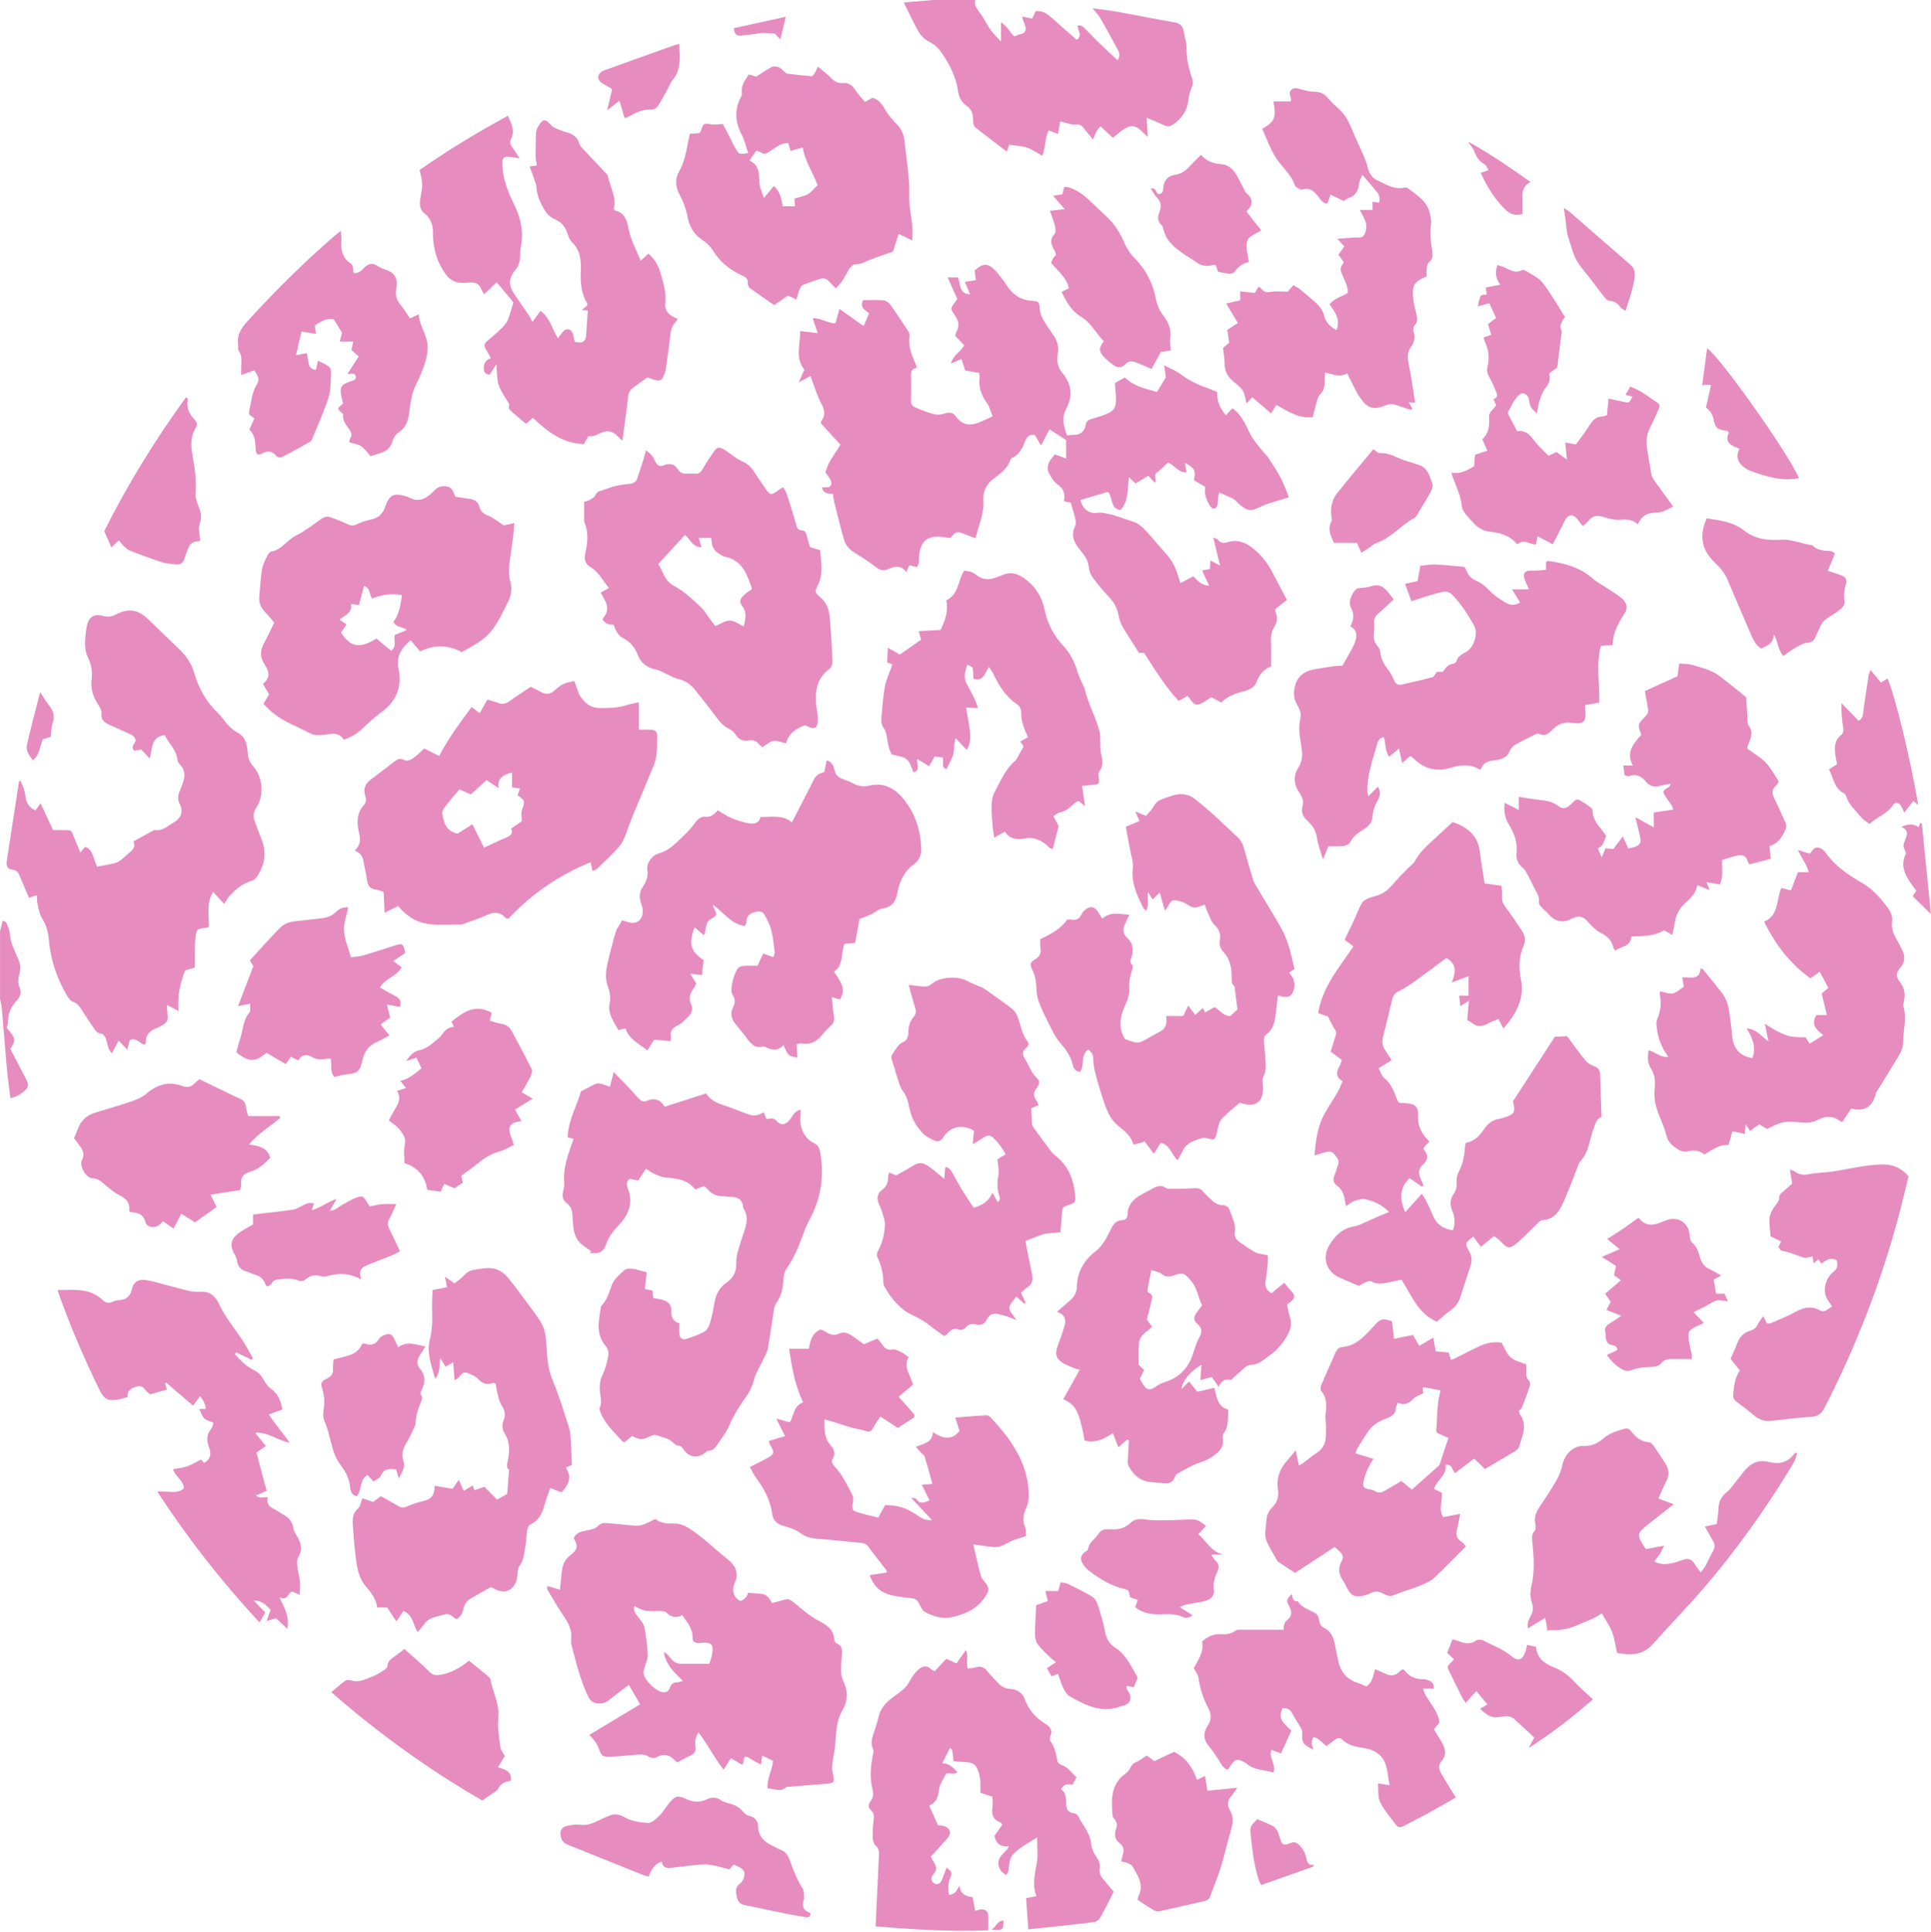 <?xml version="1.0" encoding="UTF-8"?>
<!DOCTYPE svg PUBLIC '-//W3C//DTD SVG 1.0//EN'
          'http://www.w3.org/TR/2001/REC-SVG-20010904/DTD/svg10.dtd'>
<svg data-name="Layer 2" height="429.7" preserveAspectRatio="xMidYMid meet" version="1.0" viewBox="0.0 0.0 429.6 429.7" width="429.6" xmlns="http://www.w3.org/2000/svg" xmlns:xlink="http://www.w3.org/1999/xlink" zoomAndPan="magnify"
><g data-name="Layer 1"
  ><g fill="#e78cbf" id="change1_1"
    ><path d="M216.98,0c-.28,1.03.23,1.77.81,2.55.7.94,1.31,1.95,1.88,2.97.73,1.32,1.72,2.39,3.03,3.7v-4.25c1.47.88,1.98,2.33,2.98,3.13.48-.19.87-.42,1.29-.49.95-.16,1.4-.72,1.16-1.63-.17-.65-.43-1.28-.79-2.29.95.18,1.57.3,2.31.45.23-.52.48-1.06.75-1.66,1.54-.16,2.62.61,3.67,1.56,1.79,1.62,3.63,3.2,5.47,4.82,1.37-.97.23-2.05.19-3.14.8-.28,1.27.28,1.74.73.9.87,1.73,1.81,2.63,2.68,1.46,1.41,2.95,2.79,4.52,4.26.65-.89.44-1.62.04-2.36-1.26-2.3-2.49-4.62-3.8-6.89-.42-.74-1.04-1.36-1.78-2.3,2.14.3,3.98.5,5.8.83,4.13.74,8.23,1.58,12.36,2.3,1.3.23,1.97.83,2.14,2.14.14,1.11.6,2.21.59,3.32-.01,2.42.44,4.73,1.24,6.98.27.76.21,1.39-.12,2.15-.39.9-.62,1.9-.74,2.88-.28,2.29-1.48,3.93-3.32,5.21-.69.48-1.3.58-2.08.2-1.16-.57-2.38-1.03-3.85-1.66.09,1.49.16,2.67.25,4.28-.63-.59-.95-.86-1.23-1.16-1.34-1.46-2.6-1.62-4.25-.47-.76.53-1.46,1.16-2.27,1.82-.96-.89-1.86-1.73-2.75-2.56q-.87.75-1.67,2.92c-.75-.9-1.44-1.66-2.05-2.49-.5-.68-1.03-.94-1.91-.84-.69.08-1.42-.22-2.13-.37-.35-.07-.69-.19-1.2-.33-.18.95-.33,1.78-.52,2.79-.69-.26-1.29-.49-2.07-.78-.87,1.75-.66,3.78-1.41,5.64-1.2-.65-2.28-1.43-3.49-1.83-1.22-.4-2.56-.42-3.87-.61-.19.54-.33.93-.54,1.52-2.44-1.86-4.79-3.61-7.07-5.45-.34-.27-.43-1-.43-1.52.01-1.27-.27-2.4-1.35-3.13-1.25-.84-1.81-2.02-2.01-3.45-.46-3.18-1.92-5.93-3.71-8.53-.72-1.04-1.63-1.82-2.8-2.42-.89-.45-1.74-1.27-2.24-2.14-1.2-2.09-2.19-4.3-3.3-6.53C203.28.38,205.43.19,207.58,0c3.13,0,6.27,0,9.4,0Z"
      /><path d="M0,207.21c.19-.78.38-1.55.58-2.35.78-.02.93.59,1.12,1.08.23.58.45,1.19.48,1.8.13,2.06,1.15,3.82,1.9,5.66.42,1.03.6,2,.28,3.08-.33,1.09-.45,2.18.04,3.3.45,1.04.02,2.06-.66,2.78-1.31,1.4-2.03,2.95-1.96,4.88.01.41-.21.83-.31,1.2,1.92,2.15,2.2,2.77.82,4.67.99,1.92,2.03,3.91,3.06,5.89.23.44.48.88.68,1.33.32.7.24,1.36-.33,1.89-.92.85-1.9,1.59-3.38,1.85-.28-2.25-.6-4.4-.79-6.56-.41-4.48-.74-8.97-1.13-13.46-.06-.67-.26-1.34-.39-2,0-5.01,0-10.03,0-15.04Z"
      /><path d="M187,98.94c-1.48-1.61-2.95-3.22-4.34-4.74.02-.28-.01-.44.05-.52.93-1.23.82-2.34.08-3.74-1.01-1.92-1.62-4.05-2.47-6.28-.77.41-1.51.8-2.62,1.39.51-1.16.88-1.99,1.25-2.82-2.13-2.65-.88-5.57-.93-8.6,1.4.18,2.55.32,3.91.49-.4-1.2-.73-2.19-1.11-3.32,1.8-.13,3.2,1.1,5.04,1.13.28-1.01.56-2,.9-3.22,1.79,1.27,3.48,2.47,5.39,3.82.47-1.1.82-1.94,1.2-2.83-.83-.75-2.17-1.18-1.32-2.93,1.44,0,3.04-.09,4.63.05.52.04,1.13.56,1.47,1.03,1.35,1.88,2.62,3.82,3.88,5.76.23.35.43.85.36,1.23-.37,2.31.53,4.31,1.41,6.32.07.17.1.36.19.68-.92.11-1.32.62-1.29,1.58.06,1.88.04,3.76,0,5.64-.02.79.23,1.33.99,1.6,1.35.5,2.67,1.1,4.05,1.46.74.19,1.65.14,2.37-.11,1.04-.36,1.92-.3,2.52.56,1.66,2.36,3.72,2.14,5.96,1.09.67-.32,1.35-.62,2.28-1.05-.47-1.09-.72-2.23-1.36-3.08-1.28-1.71-1.79-3.54-1.55-5.64.03-.24-.04-.48-.08-.92-1.02-.18-2.04-.37-3.13-.57-.27-.83-.54-1.64-.83-2.54-.76.33-1.43.61-2.34,1,.5-1.87,2.14-2.62,2.98-4.03-.67-.7-1.31-1.37-2.01-2.11.07-.28.09-.61.23-.86.79-1.36.51-2.54-.37-3.79-1.02-1.44-.93-1.5.13-2.93.11-.15.21-.31.44-.64-.66-1.49-1.37-3.07-2.13-4.79h2.25c.73,1.34.1,3.65,2.74,3.75-.38-.91-.73-1.73-1.15-2.74.86-.15,1.57-.27,2.45-.42-.1-.74-.19-1.44-.29-2.13,1.87-1.68,2.98-1.71,4.63.05.94,1,1.77,2.12,2.52,3.27,1.31,2.03,3.01,3.23,5.5,3.41,1.8.13,1.72.27,1.87,2,.07.78.38,1.58.77,2.27.64,1.14,1.43,2.21,2.17,3.29.89,1.29,1.36,2.67,1.04,4.25-.31,1.57.02,3.06,1.02,4.26,2.1,2.52,2.35,5.15.84,8-1.05,1.97-.55,3.88.21,5.91.43-.05.84-.15,1.25-.14,1.62.06,2.63-.64,2.9-2.28.13-.8.67-1.11,1.4-1.31,1.03-.28,2.05-.6,3.04-.99,1.82-.71,2.31-1.45,2.28-3.43-.02-1.12-.15-2.24-.24-3.52.67-.38,1.36-.77,2.21-1.24,2.02,2.01,4.68,2.5,7.16,3.22.66-1.09,1.25-2.06,1.98-3.27-.08-.53-.2-1.37-.39-2.67,1.55.83,2.85,1.31,3.88,2.12,1.96,1.55,4.22,2.41,6.51,3.25.46.17.91.4,1.42.62-.09,1.94.61,3.56,1.93,5.13.49-.52.93-.98,1.46-1.55,1.2.87,2,1.97,2.67,3.16.62,1.09,1.05,2.29,1.72,3.33.77,1.19,1.72,2.27,2.61,3.38.27.34.64.6.87.96.98,1.53,2.01,3.04,2.86,4.64.7,1.31,1.17,2.73,1.84,4.34-.98.29-1.74.49-2.48.74-1.3.43-2.65.76-3.86,1.37-1.95.99-2.74,1.04-4.43-.33-.62-.5-1.11-1.16-1.75-1.53-.95-.42-1.9-.84-3.01-1.33-.06.32-.17.76-.23,1.21-.07.56-.01,1.15-.17,1.67-.27.85-1.04.96-1.54.22-.85-1.27-1.42-2.65-1.15-4.35-.85-.5-1.7-1-2.52-1.48.43-2.18.2-2.65-2-3.88.13.78.22,1.39.34,2.14-1.79.12-2.6-1.58-4.11-2.17-.81.73-1.59,1.55-2.48,2.22-.87.64.08,1.43-.41,2.28-.48-.51-.91-.97-1.5-1.59-.89.54-1.82,1.12-2.83,1.74-.42-.39-.8-.76-1.46-1.39-.37,2.71-.03,5.33-1.91,7.3-2.32-.35-1.6-2.74-2.76-4.06-1.97.58-3.99,1.18-6.16,1.82.15.41.23.7.35.95q1.16,2.32,3.74,1.87c.3-.05.63-.04.93.02.92.19,1.86.32,2.74.63,5.88,2.07,4.73.9,9.41,6.31.66.76,1.31,1.52,1.98,2.26,1.16,1.27,1.95,2.75,2.46,4.39.2.64.42,1.28.67,2.06,1.02-.55,1.89-1.01,2.85-1.52.97.94,1.85,2.05,3.55,2.11-.55-1.18-1.03-2.22-1.57-3.39.66-.14,1.17-.25,1.73-.36.04-.62.08-1.16.12-1.89.72.39,1.3.7,2.13,1.15-.52-2.17-.98-4.08-1.51-6.26.54.25.89.3,1.04.5.59.79,1.3.81,2.17.54,2.19-.68,4.09.1,5.73,1.45,1.7,1.41,3.08,3.12,4.12,5.08,1.08,2.04,2.15,4.09,3.32,6.32-.86.68-1.67,1.33-2.6,2.07.03.18.04.49.14.75.45,1.14.27,2.21-.35,3.23-.61.99-.8,2.05-.74,3.23.1,1.8.03,3.61.03,5.52-1.6.6-2.62,1.76-3.19,3.41-.4,1.15-1.47,1.72-2.57,2.02-1.95.52-3.85,1.09-5.31,2.61-.84-.45-1.55-.83-2.22-1.2-.96.57-1.84,1.36-2.85,1.61-1.25.31-1.63-1.13-2.45-1.87-.59.34-1.17.67-1.95,1.1-3.03-3.2-5.28-6.94-7.74-10.74-.27.01-.67.03-1.09.05-1.23-1.94-2.52-3.86-3.68-5.85-.46-.79-.74-1.73-.91-2.64-.29-1.54-1-2.78-2.07-3.91-1.28-1.36-2.5-2.81-3.61-4.31-.49-.67-.83-1.56-.92-2.39-.12-1.13-.57-2.03-1.22-2.89-.49-.65-1.02-1.27-1.46-1.95-.83-1.28-1.15-2.6-.42-4.08.22-.46.27-1.1.16-1.6-.28-1.28-.7-2.53-1.06-3.79-.53-.13-.99-.23-1.54-.36.36-1.63-.04-2.77-1.44-3.74-.91-.63-1.54-1.8-2.04-2.85-.25-.51-.08-1.36.17-1.95.29-.7.87-1.28,1.29-1.85.95.34,1.64.59,2.53.91v-4.1c-1.19-.76-2.38-1.52-3.7-2.37-.65,1.24-1.21,2.31-1.89,3.6-.56-.96-.98-1.69-1.38-2.38-1.13-.16-1.7.34-2.09,1.27-.63,1.49-1.19,3.06-2.85,3.79-.21.09-.44.32-.51.54-.64,2-2.34,3.06-3.84,4.25-1.57,1.25-2.26,2.79-2.14,4.74.18,2.9-1.03,5.48-1.76,8.4-.86-.32-1.54-.57-2.22-.84-1.95-.77-2.01-.76-3.39.8-.57-.08-1.19-.15-1.8-.24-3.17-.43-4.86.94-5.14,4.15-.04.5.02,1.01-.05,1.5-.05.34-.26.66-.43,1.06-.61-.15-1.13-.28-1.68-.42-.22.48-.41.9-.69,1.53-1.26-1.74-2.73-1.21-4.13-.63-1,.41-1.72.19-2.56-.44-1.54-1.17-3.16-2.24-4.82-3.25-1.2-.73-2.02-1.72-2.39-3.02-.72-2.52-1.34-5.08-1.98-7.62-.2-.78-.31-1.58-.48-2.46-1.09-.02-2.12-.09-2.42-1.45h1.55c.94-.61.72-1.51-.76-3.24.5-2.32,2.12-4.13,3.34-6.28Z"
      /><path d="M326.11,254.23c1.91-.36,3.08-1.55,4.03-3.01.87-1.33,2.03-2.18,3.63-2.39.31-.04.6-.16.9-.25,2.24-.67,2.55-1.23,1.92-3.57,3.05-4.71,6.11-9.43,9.32-14.38.73-.04,1.78-.09,2.72-.13,1.41,1.88,2.7,3.7,4.11,5.42.45.55,1.17.97,1.84,1.21.98.35,1.39.92,1.41,1.94.08,3.12.21,6.23.32,9.37-1.19.48-1.29,1.43-1.67,2.34-1.02,2.45-1.01,5.31-2.95,7.41-.48.53-.68,1.33-.96,2.03-.96,2.38-1.83,4.8-2.88,7.15-.91,2.03-2.02,3.91-4.69,4.06-.55.03-1.08.74-1.57,1.19-1.46,1.36-2.8,2.87-4.36,4.1-1.49,1.17-1.94.97-3.27-.47-.45-.49-1.03-.85-1.58-1.29-.97.8-1.83,1.51-2.91,2.4-.6-.81-1.15-1.56-1.67-2.26-1.82,1.28-1.94,1.58-1,3.15.62,1.05.77,2.07.39,3.22-.8,2.37-1.55,4.76-2.32,7.14-.36,1.11-.99,1.99-1.93,2.7-1.1.82-2.13,1.74-3.3,2.71-4.13-1.81-5.63-5.84-7.83-9.37-1,.22-1.91.44-2.82.61-1.29.24-2.56.56-3.84-.19-.29-.17-.84-.03-1.21.12-.63.26-1.21.64-1.63.86-1.52-.64-2.89-1.2-4.23-1.8-2.94-1.31-4.02-4.42-2.37-7.2,1.28-2.14,2.94-3.85,5.64-4.27,1.07-.17,2.08-.78,3.11-1.21.92-.39,1.82-.82,2.74-1.22.56-.24,1.13-.45,1.83-.73-1.58-1.62-3.38-2.46-5.34-2.84-.78-.15-1.7.16-2.5.42-.56.19-1.03.67-1.69,1.12-.13-.58-.27-1.03-.34-1.48-.17-1.23-.65-2.33-1.66-3.06-.96-.7-.98-1.48-.56-2.45.29-.69.45-1.43.73-2.13.25-.65.15-1.17-.27-1.74-1.03-1.41-1.26-1.52-2.99-1.03-.58.16-1.15.34-1.95.58.25-3.4.7-6.53,2.28-9.37.88-1.59,1.92-3.09,2.83-4.66.43-.75.72-1.57,1.12-2.46-1.63-.99-1.39-2.2-.6-3.51.19-.31.26-.69.44-1.21-.79-.59-1.57-1.18-2.48-1.86.34-1.11.68-2.23,1.03-3.35.18-.55.28-1.02-.1-1.59-.53-.8-.92-1.69-1.53-2.86-.42-.14-1.23-.42-2.19-.75.92-5.79,4.6-10.08,7.84-14.86-.68-.51-1.27-.96-1.95-1.47.66-1.38,1.28-2.67,1.89-3.95.16-.34.31-.69.46-1.03,1.75-3.8,1.15-3.8,5-4.92,1.79-.52,3-1.97,4.2-3.37.81-.94,1.72-1.79,2.59-2.69.52-.54,1.2-.99,1.54-1.63,1.25-2.34,3.31-3.9,5.16-5.66,1.04-.99,2.11-1.95,3.19-2.95,3.41,1.15,5.71,3.11,6.09,6.87.23,2.23.67,4.44,1.03,6.8,1.19.16,2.35.31,3.74.5.06.78.23,1.58.14,2.34-.12,1.04.28,1.77.87,2.56,1.27,1.7,2.45,3.46,3.61,5.23.65,1,.79,2.13.3,3.24-1.05,2.39-1.1,4.87-.61,7.37.86,4.38-1,7.78-3.88,11.02-.36-.7-.69-1.33-1.09-2.11-.83.35-1.66.61-2.4,1.04-1.22.71-2.34.76-3.47-.14-.29-.23-.64-.39-1.09-.66.12-1.32.23-2.67.38-4.29-.68.42-1.17.72-1.9,1.17-.1-.82-.19-1.5-.28-2.3h2.1v-4.35c-1.24.47-2.3.87-3.76,1.42,1.02-2.31,1.1-4.17-1.17-5.47-2.46,1.82-4.94,3.7-7.47,5.51-1.01.73-2.1,1.35-3.21,1.93-.8.42-1.2,1.01-1.4,1.86-.65,2.8-1.35,5.59-2.04,8.38-.24.96-.14,1.86.42,2.7.52.77,1.01,1.57,1.52,2.38-.99.6-1.87,1.14-2.88,1.75.45.85.66,1.77,1.24,2.22,1.58,1.25,2.18,3.01,2.85,4.75.09.23.24.43.39.7.43.04.86.1,1.29.11,2.01.06,3.07.63,2.97,2.48-.14,2.5.72,4.35,2.54,6.03-.51.56-.91,1-1.35,1.49.06.14.09.33.19.45q1.47,1.69-.24,3.19c-.93.82-1.12,1.73-.61,3.04.21.54.47,1.06.7,1.59-.13.1-.25.21-.38.31-.89-.62-1.77-1.23-2.71-1.89-2.29,2.22-2.23,4.71-.99,7.58,1.21-1.34,2.38-2.63,3.69-4.08.4.62.7.99.9,1.4.58,1.18,1.16,2.36,1.67,3.58.81,1.95,2.34,2.81,4.37,3.13.51-1.48.48-2.89-.12-4.25-.61-1.38-.58-2.65.31-3.9.53-.74.67-1.55.61-2.48-.05-.77.1-1.66.46-2.34.87-1.65,1.28-3.38,1.37-5.21.02-.37.12-.73.21-1.3Z"
      /><path d="M49.89,201.08c-1.09-1.18-1.71-1.85-2.47-2.68-1.6,2.57-.87,5.23-.95,7.71-.19.13-.29.24-.4.25-2.3.23-2.36.23-2.61,2.51-.15,1.36-.08,2.75-.1,4.12-.01.74,0,1.48,0,2.26-.81.23-1.46.41-2.17.61-1.11,2.81-1.76,5.7-1.46,9.03-.97-.5-1.64-.84-2.62-1.35.06.85.09,1.43.14,2.02.15,1.52-.09,1.96-1.46,2.69-.22.12-.44.25-.67.33-1.59.56-2.73,1.46-2.68,3.34,0,.15-.16.31-.28.51-1.08-.37-1.84-1.7-3.29-1.04-.16.6-.33,1.24-.57,2.11-.68-.72-1.24-1.33-1.91-2.04-.5.96-.94,1.81-1.48,2.84-.91-.82-.91-1.8-1.17-2.64-.26-.87-.46-1.65-1.59-1.8-.41-.05-.84-.51-1.11-.9-1.04-1.49-2.03-3.01-3.01-4.53-.45-.69-.88-1.3-1.77-1.56-.46-.14-.89-.65-1.17-1.1-2.38-3.91-3.82-8.16-4.22-12.72-.15-1.72-.56-3.27-1.51-4.76-.58-.91-.74-2.1-1-3.18-.14-.59-.12-1.23-.18-1.98-.61.21-1.11.38-1.72.59-.7-1.63-1.38-3.17-2.02-4.73-.32-.79-.67-1.42-1.66-1.53-1.06-.12-1.46-.78-1.29-1.86.93-5.93,1.83-11.87,2.75-17.8,0-.03.09-.05.27-.14.64,1.14,1.03,2.35,1.19,3.65.17,1.35.85,2.3,2.16,2.99.37-.51.7-.97,1.17-1.61.95,2.04,1.83,3.95,2.77,5.96.62,0,1.17,0,1.73,0,2.69.02,2.13-.26,3.19,2.21.37.86.72,1.73,1.17,2.79.39-.47.67-.82,1.03-1.25,1.01.26,1.44,1.07,1.77,1.95.32.86.62,1.74.87,2.45,1.42-.28,2.69-.49,3.94-.78.47-.11.93-.37,1.32-.66.6-.45,1.13-.98,1.71-1.47.82-.7,1.78-1.32,1.14-2.71,1.57-.86,2.98-1.65,4.4-2.42.11-.06.24-.14.35-.13,1.75.3,2.89-.91,4.22-1.67,1.62-.92,2.22-2.41,1.36-4.1-.53-1.04-.43-1.89-.02-2.84.24-.57.43-1.17.66-1.76.59-1.51.63-2.91-.6-4.17-.29-.3-.54-.75-.58-1.16-.23-2.19-1.95-3.55-2.81-5.4-3.17.38-2.69,3.05-3.35,5.22-.7-.76-1.28-1.38-1.9-2.04-.52.11-1.05.21-1.51.31-.92-.98.13-1.54.3-2.28-.11-.95-.88-1.26-1.62-1.6-1.42-.65-2.86-1.28-4.28-1.93-1.08-.49-1.88-1.09-1.72-2.55.07-.65-.39-1.44-.79-2.04-1.11-1.69-1.65-3.48-1.39-5.51.23-1.78-.12-3.45-.92-5.09-.4-.8-.53-1.81-.54-2.72,0-1.31.13-2.63.37-3.92.38-2.1,1.62-2.96,3.65-2.37,1.08.31,1.87.16,2.82-.32,2.91-1.48,4.93-1.12,7.32,1.18,2.25,2.17,4.49,4.35,6.75,6.51,1.58,1.5,2.79,3.26,3.38,5.34.99,3.46,2.7,6.44,5.3,8.93.81.77,1.4,1.77,2.18,2.58.59.63,1.25,1.28,2,1.65,1.4.69,2.01,1.82,2.25,3.24.09.55.16,1.12.2,1.68.08,1.04.49,1.88,1.2,2.67,2.12,2.4,2.47,6.47.71,9.1-.67,1.01-.81,1.93-.43,2.99.51,1.41,1.02,2.83,1.58,4.22,1.11,2.78.73,5.41-.81,7.9-.31.5-.79,1.09-1.3,1.23-2.17.59-3.75,1.97-5.18,3.58-.37.42-.62.94-1.03,1.59Z"
      /><path d="M169.89,247.4c.26.63.45,1.08.63,1.52.55-.03,1.13-.22,1.58-.05.5.18.84.75,1.32,1.03.73.43,1.67.06,2.38-.93.57-.79.97-1.75,2.3-2.14,0,.58.05,1.04,0,1.48-.32,2.41.84,4.93,2.96,5.96.91.44,1.22,1,1.4,1.97.96,5.38.21,10.45-2.46,15.25-.63,1.14-1.06,2.4-1.52,3.63-.93,2.47-1.93,4.88-3.48,7.06-.47.66-.65,1.63-.7,2.47-.13,1.85-.41,3.59-1.54,5.14-.32.43-.49,1.02-.58,1.56-.47,2.89-.82,5.8-1.37,8.67-.21,1.06-.86,2.04-1.33,3.05-.55,1.18-1.31,2.3-1.63,3.54-.39,1.49-.96,2.84-1.85,4.07-1.48,2.03-2.76,4.16-3.78,6.47-.68,1.53-1.75,2.88-2.69,4.28-.45.67-.98,1.3-1.95,1.29-.24,0-.5.29-.73.47-1.61,1.26-3.52,1.03-4.67-.6-.36-.51-.64-1.04-1.43-1.04-.31,0-.67-.31-.92-.57-1.07-1.11-2.56-1.27-3.9-1.75-.3-.11-.73.02-1.05.17-2.22.98-2.22.99-4.27.03-.25.21-.53.44-.81.68-.28.24-.56.48-.81.69-.2-.03-.37,0-.43-.08-1.8-2.05-3.91-3.86-4.95-6.48-.13-.33-.33-.8-.21-1.05.59-1.18.22-2.33.08-3.5-.17-1.32-.03-2.56.56-3.83.62-1.35,1.02-2.82,1.29-4.28.12-.65-.09-1.59-.52-2.08-2.41-2.78-1.58-5.87-1.08-8.96,1.33-1.31,1.76-3.03,2.39-4.72.48-1.27,1.71-2.3,2.77-3.26.41-.37,1.28-.39,1.91-.31.98.13,1.92.48,3.08.79-.13,1.18-.27,2.4-.42,3.73.56.1,1.07.2,1.7.32.06.51.12,1.05.19,1.68.66.11,1.28.18,1.87.33,1.39.34,2.2,1.16,2.13,2.42-.08,1.43.36,2.44,1.77,2.83,0,.81-.01,1.49,0,2.17.02,1.15.63,1.65,1.68,1.29,1.35-.47,2.74-.91,3.96-1.62.6-.35,1.01-1.26,1.22-1.99.44-1.5.74-3.04,1.01-4.59.31-1.84,1.21-3.34,2.71-4.34,1.61-1.08,2.13-2.59,2.1-4.34-.04-1.87.66-3.48,1.17-5.22.65-2.18,2.01-4.56.39-6.96-.11-2.03-1.36-2.6-3.17-2.51-.43.02-.87-.14-1.31-.13-1.48.02-2.66-.54-3.58-1.71-.15-.19-.37-.33-.64-.55-.62.22-1.25.45-2.01.72-1.62-2.08-3.99-2.45-6.48-2.62-.83-.06-1.67-.42-2.45-.76-.67-.29-1.28-.74-2.02-1.19-.61.93-1.15,1.74-1.73,2.61-.65-.13-1.25-.26-1.91-.39-.75.6-.69,1.38-.38,2.18,1.24,3.15.18,5.81-1.95,8.06-1.24,1.3-2.35,2.64-2.88,4.33-.48,1.53-1.4,2.1-2.91,1.98-.25-.02-.5,0-.74,0,.12-.14.25-.28.37-.41-.81-.59-1.68-1.11-2.41-1.78-.95-.88-1.4-2.07-1.57-3.34-.13-.93-.18-1.87-.23-2.81-.06-1.11-.32-2.12-1.28-2.8-.9-.64-1.03-1.5-.83-2.5.12-.61.34-1.25.28-1.85-.35-3.49.94-6.64,2.07-9.94-.42-.11-.8-.2-1.31-.33.1-3.77,2.04-7,2.97-10.24,1.24-.64,2.25-1.21,3.3-1.67.35-.15.85-.1,1.24,0,.6.14,1.17.4,1.89.65.26-1.03.5-1.96.84-3.26,1.93,2,3.71,3.73,5.32,5.61.63.74,1.23,1.12,2.07.77,1.85-.77,3.14-.14,3.93,1.33,3.14-1.01,6.17-1.98,9.26-2.97,1.19,1.93,3.1,2.33,4.91,2.97,1.58.56,3.13,1.22,4.72,1.77.49.17,1.07.2,1.58.12.48-.07.92-.36,1.56-.64Z"
      /><path d="M159.7,180.27c1.03.59,1.96,1.25,2.99,1.68,1.26.52,2.57.97,3.91,1.19,1.11.18,2.32.05,2.57-1.4,2.52.02,4.98-.55,7.01,1.19,1.69-3.28,3.32-6.35,4.85-9.46.5-1.02,1.29-1.47,2.37-1.73.17-.85.34-1.69.52-2.62,1.14.36,1.55,1.2,1.72,2.11.22,1.14.88,1.73,1.91,2.09.71.25,1.42.51,2.08.87,1.15.64,2.38.9,3.63.59,4.17-1.02,6.77,1.37,8.78,4.35,1.87,2.76,2.76,6.02,2.92,9.41.08,1.54-.35,2.8-1.68,3.75-2.17,1.55-3.18,3.9-3.64,6.38-.39,2.07-1.32,3.16-3.43,3.46-.85.12-1.59.89-2.42,1.28-.78.37-1.61.64-2.58,1.02-.3,1.68-.62,3.45-.96,5.32-.79.07-1.52.13-2.33.2-.97,1.95-.07,4.61-2.35,6.17,1.11,1.94,2.98,3.7,1.27,6.21-.47-.14-1.03-.31-1.78-.53.16,1.54.24,2.9.47,4.23.16.91-.06,1.58-.71,2.18-.55.51-1.12,1.02-1.58,1.61-1.26,1.63-2.72,2.74-4.95,2.28-.28-.06-.6.1-1.05.19.06,1.01.11,1.97.16,2.96-1.99-.33-2.11-.44-3.09-2.79-1.06,1.24-2.29,1.27-3.64.61-.33-.16-.75-.32-1.08-.24-1.66.37-2.52-.64-3.37-1.79-.82-1.11-1.71-2.16-2.58-3.23-.94-1.18-1.26-2.44-.51-3.84.53-.99.42-1.85-.21-2.81-.66-1.01.54-5.45,1.56-6.04.36-.21.84-.26,1.26-.28.93-.04,1.87-.01,2.79-.01.46-1,.85-1.84,1.26-2.73.77.28,1.45.52,2.26.81.13-.44.34-.79.3-1.1-.21-1.68-.36-3.38-.79-5.01-.33-1.25-.98-2.42-1.61-3.56-.17-.31-.84-.55-1.23-.49-1.33.19-2.61.55-2.65,2.31,0,.29-.22.57-.37.95-3.16-.47-4.74-3.17-7.12-4.74.05.16.07.34.14.48.93,1.86.91,1.83-.84,2.85-.35.2-.58.74-.71,1.17-.19.59-.23,1.23-.35,1.84-.02.11-.13.21-.26.41-.66-.57-1.3-1.13-2.01-1.75-1.43,3.62-.94,5.37,2,7.31-.12,1.01-.25,2.11-.4,3.33-.84-.11-1.54-.2-2.62-.33.56.9.94,1.5,1.38,2.2-.13.26-.25.62-.46.9-.85,1.16-1.4,2.3-.67,3.79.49,1.01.06,1.99-.7,2.74-.71.69-1.43,1.47-2.3,1.89-1.2.58-1.78,1.29-1.49,2.63.05.22-.07.47-.14.88-1.21-.11-2.37-.22-3.6-.34-.47.75-.94,1.48-1.52,2.39-1.82-1.48-4.03-2.39-4.9-4.9-.44.11-.9.22-1.55.38-1-1.91-2.49-3.59-1.93-6.16.24-1.09.01-2.43-.4-3.5-.68-1.76-.48-3.45-.09-5.16.53-2.32,1.1-4.63,1.79-6.9.28-.93.93-1.75,1.46-2.71.44.13.78.22,1.11.34,2.04.76,3.58-.36,3.47-2.58-.03-.55-.21-1.11-.39-1.64-.44-1.27-.37-2.46.42-3.58.82-1.17,1.22-2.39.98-3.88-.22-1.35,1.16-3.18,2.49-3.52,1.51-.38,2.66-1.18,3.8-2.24,1.66-1.54,3.3-3.04,4.61-4.92.37-.54,1.27-1.09,1.85-1.02,1.32.16,2.12-.43,2.9-1.4Z"
      /><path d="M162.62,391.11c-.57.9-1.03,1.61-1.63,2.55-2.13-2.68-3.54-5.62-5.58-8.28-.71,1.02-.86,2.04-.68,3.1.18,1.04-.22,1.64-1.16,2.06-.97.43-1.88.98-2.74,1.44-.23-.07-.39-.06-.46-.14-1.24-1.47-2.64-1.89-4.42-.89-.39.22-1.16.13-1.55-.13-.81-.55-1.63-.56-2.51-.5-2,.15-3.99.38-5.99.45-1.95.07-2.09-.13-2.77-2.01-.19-.52-.5-1-.81-1.46-.31-.44-.71-.83-1.2-1.38,3.81-2.29,7.48-4.51,11.3-6.8-.88-1.5-1.66-2.83-2.53-4.31-1.61,1.23-3.11,2.33-4.56,3.49-1.32,1.06-3.59.84-4.35-.65-.79-1.55-1.4-3.21-1.94-4.88-.69-2.14-1.25-4.33-1.82-6.51-.14-.54-.21-1.13-.15-1.67.23-1.95-.58-3.49-1.64-5.04-1.3-1.89-2.43-3.91-3.61-5.89-.1-.18-.04-.45-.07-.86.96.28,1.77.52,2.83.83.08-.82.13-1.54.22-2.26.14-1.11.15-2.29.52-3.32.3-.82.94-1.64,1.65-2.17,1.48-1.12,1.74-2.02.66-3.68.56-1.35,1.85-1.56,3.06-1.77.95-.17,1.78-.38,2.5-1.11.34-.34,1.01-.55,1.51-.52,2.18.14,4.35.42,6.53.59.6.05,1.25,0,1.81-.21.93-.34,1.8-.84,2.75-1.29,1.2.98,2.58,1.06,4.07,1.02,2.2-.07,3.87,1.31,5.5,2.52,1.8,1.34,3.45,2.88,5.16,4.33.57.48,1.19.92,1.75,1.42,1.51,1.35,2.08,2.96,1.21,4.89-.44.98-.49,1.98-.03,2.9.25.49.79,1.03,1.28,1.13.36.07.89-.49,1.28-.85.21-.19.27-.54.44-.92,1.15.09,2.27.12,3.37.3.42.07.84.44,1.16.76.29.29.46.72.77,1.22.99-.26,1.95-.5,2.9-.78.67-.2,1.14,0,1.69.44,1.93,1.57,3.78,3.24,6.02,4.4,1.63.85,3.15,1.86,3.24,4.02.01.32.29.82.55.91,1.15.41,1.23,1.29,1.17,2.27-.07,1.17-.24,2.35-.23,3.52.01.79.12,1.66.45,2.36,1.11,2.34,1.24,4.46-.19,6.85-1.36,2.28-1.3,5.05-1.55,7.68-.14,1.49-.52,2.95-.66,4.44-.07.77.1,1.58.26,2.35.27,1.31.14,1.57-1.18,1.69-2.87.25-5.73.47-8.6.7-.25.02-.58-.04-.73.1-1.32,1.26-2.69.28-4.14.26-.15-2.16,1.02-3.94,1.24-6.11-.72-.36-1.48-.73-2.39-1.18-.11.72-.19,1.24-.31,1.99-.82-.44-1.54-.78-2.21-1.2-1.36-.86-1.55-.78-1.72.84-.01.11-.12.2-.27.43-.77-.46-1.54-.92-2.5-1.5ZM141.11,357.3c-.29,1,.29,1.64.82,2.34.55.74,1.26,1.5,1.43,2.35.41,2.01.65,4.08.75,6.13.04.88-.42,1.78-.65,2.67-.12.46-.36.95-.31,1.39.19,1.47,2.49,3.8,3.96,4.17.93.23,1.6.02,1.93-.93.28-.8.81-1.21,1.69-1.19.28,0,.56-.14,1.19-.31-1.04-1.1-1.99-1.93-2.73-2.92-.76-1.02-1.31-2.19-1.51-3.53.62.35,1.08.8,1.46,1.32.59.82,1.33,1.31,2.36,1.31,2.05,0,4.1,0,6.32,0,.17-.57.4-1.21.54-1.86.52-2.47,0-3.03-2.5-2.78-.19.02-.38.06-.56.04-.69-.07-1.25-.34-1.22-1.13.1-2.07-1.2-3.46-2.28-5.08-1.37.69-2.52.5-3.58-.61-.31-.32-1.04-.32-1.57-.31-3.13.07-3.13.09-5.52-1.08Z"
      /><path d="M314.01,133.71c-.5-1.36-.94-2.53-1.42-3.83.95-.21,1.83-.41,2.79-.63.19-1.07.37-2.1.6-3.39,1.09-.1,2.2-.33,3.29-.29,2.11.09,4.21.33,6.52.52.07.12.29.42.41.76.43,1.12,1.17,1.91,2.28,2.36,1.3.54,2.26,1.49,3.24,2.49.94.96,2.14,1.68,3.31,2.39.95.58,2.01.63,3.16-.06-.55-.9-1.11-1.81-1.8-2.94h3.78c-.39-.88-.73-1.52-.97-2.19-.51-1.41.11-2.06,1.62-1.97,1.02.07,2.06-.11,3.13-.18v-1.76c.16-.07.34-.22.5-.2,3.58.48,6.98,1.37,9.81,3.84,1.07.94,2.38,1.59,3.57,2.39,1.03.7,2.13,1.33,3.06,2.15.99.87,1.31,2.12.57,3.24-1.43,2.16-2.62,4.39-2.72,7.07-.99.08-1.72.14-2.59.21-1.1,4.13-.28,8.32-.35,12.59-1.06.19-2.08.38-3.18.58.04.86.17,1.66.11,2.45-.1,1.2-.64,1.61-1.85,1.59-.38,0-.75-.02-1.12-.08-1.67-.27-3.07.18-4.27,1.4-.83.85-1.71,1.75-3.1,1.01-.15-.08-.4-.07-.55,0-1.58.79-3.18,1.55-4.71,2.43-.52.3-1.01.84-1.24,1.38-.6,1.4-1.72,1.9-3.09,2.04-1.47.15-2.84.45-3.31,2-.21.05-.29.1-.33.08-2.11-1.27-4.26-1.02-6.5-.34-2.99.91-5.69.28-7.98-1.93-.26-.25-.57-.46-.88-.72-.61.51-1.16.97-1.86,1.55-.23-1.09-.43-1.97-.69-3.19-.84.68-1.47,1.19-2.18,1.77-.98-1.26-.76-2.86-1.17-4.29-.88.02-1.27.66-1.45,1.29-1,3.54-2.34,7.03-2.23,10.8,0,.23.09.46.21,1.02.78-.78,1.4-1.39,2.13-2.13.66,1.11.52,2.06,0,2.95-.7,1.22-1.14,2.48-1.23,3.89-.08,1.24-.93,2-1.91,2.63-1.21.78-2.39,1.55-3.07,2.95-.2.42-.99.73-1.55.79-1.04.12-2.11.04-3.25.04-.38.92-.73,1.75-1.22,2.95-.53-1.85-1.11-3.28-1.33-4.77-.23-1.61-.99-2.81-2.12-3.84-.99-.9-1.51-1.86-1.09-3.3.3-1.03-.03-2-.72-2.97-1.19-1.69-1.41-3.65-.26-5.47.94-1.49,1.02-2.89.74-4.62-.34-2.1-.77-4.28-.24-6.45.29-1.2-.3-2.21-.83-3.19-.5-.92-.67-1.83-.57-2.88.26-2.57,1.59-4.18,4.1-4.72,1.53-.33,3.08-.53,4.63-.76.68-.1,1.36-.11,2.02-.15.75-1.32,1.48-2.55,2.16-3.82.32-.6.62-1.24.79-1.9.32-1.24.16-2.36-1.19-3,.78-1.51.91-2.88.05-4.36-.57-.99.37-3.36,1.38-4.02.24-.15.58-.15.88-.19.65-.09,1.35-.06,1.96-.27,1.68-.59,2.65-.41,3.87.93.5.55.93,1.16,1.51,1.9-1.14,1.05-2.2,2.09-3.33,3.04-.72.61-1.14,1.23-1.01,2.25.1.8-.04,1.62-.08,2.44-.04.96.08,1.85.8,2.61.32.34.57.86.62,1.32.15,1.57.84,2.83,1.81,4.04.58.72.94,1.62,1.35,2.47.32.66.83.94,1.52.78,2.32-.52,4.65-1.04,6.94-1.65.35-.09.57-.68.98-1.2h1.32c.56-.77,1.11-1.7,2.33-1.8.26-.02.63-.31.7-.55.34-1.17,1.31-1.58,2.24-2.12,1.7-.98,2.65-4.13,1.69-5.82-.92-1.63-1.9-3.25-3.05-4.73-2.66-3.44-2.71-3.13-6.29-2.14-1.5.41-2.97.94-4.6,1.46Z"
      /><path d="M275.3,224.59c-.19-1.6-.39-3.24-.64-5.22-.61-.27-.67-1.15-.65-2.11.02-2.05-.39-3.98-1.87-5.55-.69-.73-.92-1.62-.75-2.61.23-1.34-.14-2.37-1.19-3.34-.65-.59-.95-1.58-1.35-2.42-.31-.66-.54-1.36-.82-2.09-.92.26-1.7.71-2.42.62-.75-.09-1.44-.71-2.17-1.06-.39-.19-.82-.32-1.24-.41-1.39-.3-1.59-.18-2.31,1.14-.14.26-.35.5-.73,1.04-.42-1.48-.77-2.68-1.14-4.01-.52.49-.91.86-1.62,1.51-.34-.58-.66-1.1-.97-1.63-.35,1.4.36,2.75-.47,4.17-.3-.35-.59-.56-.72-.85-1.29-2.71-2.59-5.38-2.22-8.59.16-1.38-.38-2.83-.63-4.25-.29-1.65-.6-3.3-.93-5.04,1.09-.45,2.01-.82,3.04-1.25-.29-.66-.54-1.26-.92-2.14.86.36,1.51.63,2.36.99.56-.66,1.27-1.3,1.71-2.09.46-.84,1.1-1.34,1.94-1.66.82-.31,1.65-.59,2.49-.83,1.73-.5,3.37-.28,4.8.86,1.42,1.13,2.81,2.29,4.16,3.51,1.72,1.55,3.36,3.19,5.08,4.74.83.75,1.34,1.62,1.64,2.68.58,2.11,1.2,4.21,1.82,6.32.14.48.25.99.5,1.41,2,3.39,4.08,6.73,6.03,10.15.7,1.23,1.19,2.6,1.62,3.95.51,1.6.84,3.26,1.28,5.03-.34.22-.79.52-1.24.82,1.36,1.26,1.64,3.28.58,4.84-.22.32-.79.53-1.21.56-.53.03-1.08-.17-1.84-.32-.15,1.31-.3,2.54-.44,3.76-.22,1.89-.47,3.74-2.24,4.95-.3.21-.43.86-.41,1.3.06,1.44.25,2.87.33,4.31.07,1.23.19,2.45-.45,3.66-.31.59-.14,1.47-.1,2.21.19,3.52-1.67,4.89-5.16,3.65-1.31,1.14-2.76,2.23-3.98,3.54-.58.62-.84,1.64-.99,2.53-.16.89-.3,1.71-.9,2.14-.99-.14-1.91-.55-2.62-.32-1.57.52-3.29.98-4.14,2.68-.36.72-.77,1.42-1.22,2.23-1.37-1.22-1.61-3.42-3.73-3.88-.47.73-.93,1.44-1.55,2.41-.78-1.03-1.45-1.91-2.11-2.78-.11.09-.22.17-.33.26-.64.16-1.28.32-2.09.52-.54-1.93-1.94-3.04-3.38-4.18-1.95-1.54-2.72-3.86-3.46-6.13-.62-1.9-1.2-3.82-1.69-5.76-.27-1.07-.43-2.2-.43-3.3,0-.93-.58-1.29-1.08-1.8-1.84,1.25-.76,3.5-1.83,4.99-1.04-.08-1.46-.78-1.64-1.59-.44-1.97-1.55-3.46-2.86-4.96-1.12-1.29-1.81-2.96-2.62-4.5-.66-1.26-1.28-2.56-1.8-3.88-.38-.97-.74-2.02-.77-3.04-.06-1.65-.18-3.21-.93-4.73-.63-1.27-.52-1.68.61-2.35,1.11-.65,1.39-1.47,1.17-2.65-.11-.6-.02-1.23-.02-1.83q4.75-2.21,5.92-4.35c.25-.01.56-.09.85-.03,1.13.25,1.92-.07,2.41-1.17.19-.43.58-.83.97-1.12,1.07-.76,1.92-.56,2.65.55.31.47.61.94,1.01,1.56,1.77-1.64,3.8-1,6-.88-.36.76-.65,1.36-.93,1.97-.57,1.2-.54,2.29.51,3.24,1.19,1.09,1.41,2.43.98,3.96-.18.66-.7,1.34.12,2.02.19.16.03.84-.1,1.24-.47,1.45-.74,2.89-.6,4.43.05.6-.19,1.22-.31,1.83-.04.18-.12.35-.2.53-1.17,2.64-2.32,5.28-.45,8.43.56.19,1.49.59,2.46.78.47.09,1.07-.1,1.53-.33,1.27-.65,2.47-1.43,3.75-2.06,1.43-.71,1.7-1.9,1.42-3.51h3.83c.38-.81.68-1.46,1.08-2.31.55.72,1.02,1.33,1.57,2.05.6-.54,1.15-1.02,1.71-1.52.15.31.28.58.48,1,.7-.41,1.38-.8,2.1-1.21,1.18.67,1.97,2,3.48,2.01.55-.49,1.09-.98,1.67-1.5Z"
      /><path d="M78.89,189.2c1.43-1.26,1.3-2.51.98-3.94-.49-2.17-.57-4.37,1.11-6.21.57-.63.49-1.39.25-2.13-.47-1.46.05-2.57,1.2-3.46,1.79-1.37,3.58-2.74,5.38-4.09.6-.45,1.13-.8,2.02-.33.92.5,1.81-.16,2.56-.74.68-.53,1.28-1.16,1.96-1.79,1.12.55,2.17,1.06,3.36,1.65,2.04-3.93,4.62-7.37,7.22-10.9.65.51,1.17.92,1.78,1.4.58-1.01,1.1-1.92,1.73-3.02.74.22,1.52.39,2.25.68.95.39,1.73.32,2.6-.32,1.56-1.15,3.21-2.16,4.81-3.23.83.43,1.55.78,2.26,1.17,1.12.62,2.06.52,3.06-.39,1.58-1.44,2.2-1.65,4.35-2.05.19.52.39,1.09.6,1.65.22.58.37,1.22.72,1.72,1.05,1.53,2.28,2.64,4.4,2.63,1.96,0,3.86,0,5.75-.6.88-.28,1.8-.43,2.88-.68v6.09c.92,0,1.7,0,2.48,0,1.28.01,1.67.47,1.61,1.73-.06,1.11.02,2.23-.09,3.34-.1.92-.27,1.86-.61,2.71-1.6,3.95-3.29,7.85-4.91,11.79-.62,1.5-1.08,3.07-1.72,4.57-.33.78-.8,1.56-1.37,2.17-1.54,1.64-3.17,3.19-4.79,4.75-.2.19-.54.22-.92.37-.12-.63-.23-1.15-.39-1.93-7.16,2.91-13.22,7.11-18.28,12.55-.33-.06-.5-.03-.56-.11-1.2-1.32-2.51-1.51-4.17-.73-1.68.8-3.49,1.34-5.24,1.99-.17.06-.36.15-.54.15-2.87-.05-5.77.36-8.61-.38-2.19-.57-3.9-1.93-5.43-3.72-.95.47-1.88.92-3.02,1.48-.08-1.65-.15-3.11-.22-4.63-.61-.19-1.13-.46-1.67-.51-1.4-.12-1.87-.94-2.03-2.22-.16-1.3-.56-2.57-.74-3.87-.15-1.13-.56-2.03-1.97-2.61ZM107.71,188.54c1.83-.83,3.4-1.6,5.01-2.27.95-.39,1.47-.91.99-1.95.91-.63,1.72-1.19,2.37-1.64,0-.99-.19-1.78.03-2.45.7-2.11.76-2.09-.97-3.32.17-.49.34-1,.53-1.53-.6-.07-1.09-.13-1.76-.22v-3.34c-1.83.55-3.33,1.11-2.97,3.51-1.01-.68-1.81-1.21-2.68-1.79-1.23,1.11-2.38,2.14-3.53,3.18-.95-.43-1.79-.8-2.52-1.13-1.16,1.38-2.22,2.6-3.21,3.87-.32.41-.68,1.03-.61,1.48.33,2.02.84,3.99,3.42,4.5,1-.64,2.09-1.32,3.29-2.08.9,1.79,1.7,3.4,2.59,5.2Z"
      /><path d="M136.52,138.94q-1.53.16-2.45-1.06c.02-.12,0-.27.08-.35q1.61-1.8.44-3.98c-.3-.55-.6-1.09-.94-1.73.61-.33,1.17-.64,1.82-1-1.37-1.7-2.3-3.59-4.12-4.69-1.22-.74-1.43-1.78-1.14-3.06.52-2.29.76-4.57-.16-6.83-.07-.17-.09-.37-.09-.55,0-1.27,0-2.55,0-4.06.3-.1.84-.2,1.31-.46.45-.25,1.02-.57,1.18-.99.28-.71.74-.89,1.38-1.06.95-.26,1.86-.71,2.81-.94,1.09-.26,2.2-.45,3.32-.53.93-.07,1.54-.41,1.83-1.29.45-1.36.92-2.72,1.35-4.09.18-.58.32-1.17.57-2.12.62.54,1.05.83,1.36,1.22.31.39.48.88.72,1.31.43.78.88,1.27,1.94.81,1.19-.51,2.32-.35,3.08.93.41.69,1.1.99,1.92.95.63-.03,1.26-.05,1.88,0,.88.08,1.33-.34,1.75-1.08.73-1.31,1.58-2.55,2.43-3.79.72-1.05,1.05-1.13,2.18-.57.5.25.93.63,1.4.94.88.59,1.71,1.32,2.68,1.72,1.17.48,1.99,1.24,2.66,2.26.82,1.26,1.67,2.5,2.52,3.74,1.11,1.63,1.26,1.66,2.94.46.3-.21.61-.4,1.04-.68.29.5.61.89.76,1.33.72,2.2,1.43,4.4,2.05,6.62.23.81.29,1.61,1.4,1.66.68.03.9.55,1.05,1.14.22.85.48,1.68.74,2.6.71.21,1.41.42,2.24.66.19,2.6.79,5.21-.49,7.8-.77,1.55-.65,1.65.68,2.81,1.33,1.16,1.82,2.71,1.96,4.34.29,3.3.48,6.62.61,9.93.02.53-.32,1.27-.74,1.58-2.71,2.02-3.15,4.82-2.9,7.89.06.75.23,1.48.32,2.23.06.43.11.88.08,1.31-.1,1.71-.73,2.07-2.26,1.34-.22-.1-.44-.21-.61-.28-2.01.75-3.64,1.8-4.23,4.03-1.04-.23-1.98-.68-2.81-.54-.85.15-1.6.89-2.42,1.38-.25-.18-.49-.29-.63-.48-.61-.84-1.38-1.18-2.43-1-1.21.21-2.18-.15-2.89-1.26-.36-.55-.92-1.08-1.52-1.35-1.32-.61-2.13-1.67-2.96-2.79-1.5-2.01-3.05-3.97-4.63-5.92-.97-1.2-2.18-2.03-3.73-2.37-.66-.14-1.27-.5-1.9-.78-1.01-.45-1.98-1.1-3.04-1.32-1.97-.41-3.37-1.45-4.04-3.27-.68-1.83-1.85-3.04-3.56-3.9-.54-.27-.91-.94-1.26-1.49-.26-.41-.37-.91-.54-1.35ZM167.31,131.01c-.22-.63-.41-1.22-.63-1.8-.95-2.58-2.34-4.72-5.28-5.34-.42-.09-.81-.33-1.19-.54-1.1-.63-1.83-1.5-1.87-2.84,0-.29-.11-.57-.16-.84h-2.74c.25.79.44,1.42.65,2.09-2.05-.03-2.59-1.84-3.68-2.77-2.02,2.2-3.94,4.3-5.94,6.48,1.03,1.69,1.45,3.79,3.38,4.82,2.36,1.26,4.26,3.07,6.17,4.88.75.71,1.27,1.66,1.9,2.5.4.54.79,1.07,1.2,1.62,1.19-.48,2.22-1.24,3.26-1.23,1,0,1.99.8,3.08,1.29.34-1.53.82-2.97-.3-4.45-.72-.95-.56-1.62.33-2.5.48-.47,1.08-.82,1.82-1.36Z"
      /><path d="M202.14,219.1c1.3.14,2.22.24,3.14.35.77.09,1.41-.06,2.05-.62,1.73-1.53,5.71-1.77,7.81-.64.82.44,1.7.78,2.55,1.16.4.18.85.28,1.2.53,2.1,1.47,4.21,2.94,6.24,4.5.56.43.99,1.13,1.26,1.79.73,1.85.93,3.9,2.23,5.53.43.54.11,1.08-.38,1.46-.89.69-.78,1.45-.25,2.3.84,1.37,1.34,2.93,2.5,4.16.98,1.04.89,1.35.04,2.57-.57.81-.67,1.58-.09,2.42.24.34.4.75.65,1.23-.65.26-1.21.49-1.65.67.05,1.22.07,2.36.16,3.5.03.34.25.7.46.99,1.28,1.77,2.57,3.53,3.89,5.27.26.34.62.62.96.89,3.02,2.41,4.12,5.7,4.34,9.41.05.92-.52,1.16-1.21,1.38-1.68.54-1.67.55-1.8,2.25-.1,1.29-.21,2.58-.32,3.92-1.02.09-1.82.15-2.62.24-.43.05-.88.07-1.29.22-1.2.43-2.39.91-3.84,1.46.06.39.14,1.04.27,1.69.38,1.9.77,3.8,1.18,5.7.27,1.21.06,2.21-1.04,2.94-.51.34-.95.8-1.44,1.22.4.83.72,1.5,1.05,2.17-.11.08-.22.16-.34.24-.51-.47-1.03-.94-1.75-1.61-.59.9-1.49,1.68-1.54,2.51-.04.75.84,1.56,1.57,2.76-.78-.32-1.18-.51-1.59-.64-.88-.28-1.76-.62-2.67-.75-.99-.15-1.86.22-2.31,1.22-.5,1.09-1.36,1.4-2.47,1.12-.94-.24-1.67-.03-2.32.77-.26.31-.98.58-1.31.44-1.37-.59-2.11.2-2.88,1.07-.08.09-.21.13-.55.32-.9-.66-1.92-1.36-2.87-2.13-1.22-.99-2.52-1.78-3.97-2.44-2.88-1.31-4.86-3.66-6.39-6.39-.15-.27-.27-.59-.27-.89-.01-2.04-.47-3.95-1.36-5.79-.17-.35-.02-.99.19-1.37.98-1.74,1.38-3.64,1.51-5.58.07-.95-.31-1.95-.58-2.9-.2-.72-.57-1.39-.83-2.09-.42-1.12-.23-2.19.71-2.89,1.02-.75,1.43-1.65,1.39-2.85,0-.29.13-.58.25-1.07.62.26,1.1.46,1.56.66,1.06-.61,2.17-1.18,3.21-1.84,1.88-1.19,2.62-1.23,4.41.09.99.73,1.91,1.56,3.09,2.53.09-1.01.15-1.78.22-2.63.9.07,1.27.73,1.63,1.35.71,1.23,1.36,2.5,2.11,3.71.81,1.32,1.68,2.6,2.58,3.97,1.7-.49,3.34-1.29,4.18-3.38.48.89.81,1.49,1.17,2.15.8-.64.38-1.21.26-1.68-.38-1.42-.42-2.78-.11-4.25.23-1.11-.11-2.33-.21-3.63.51-.3,1.08-.64,1.83-1.09-.73-1.33-1.56-2.54-2.64-3.56-.84-.8-1.33-.78-2.33-.13-.66.43-1.34.82-2.36,1.45.12-1.3.2-2.18.28-3.03-2.69-1.51-5.31-.94-6.84,1.51-.49.78-1.17,1.06-1.9.73-.95-.42-1.94-.94-2.65-1.67-1.56-1.59-2.58-3.53-3.01-5.74-.26-1.36-.64-2.64-1.51-3.79-.54-.72-.77-1.69-1.06-2.58-.44-1.3-.76-2.65-1.23-3.94-.25-.66-.24-1.19.18-1.74.67-.88,1.08-1.97,2.23-2.46.89-.39,1.2-1.26,1.19-2.19-.01-1.31.33-2.49,1.19-3.47.52-.6.56-1.18.34-1.9-.49-1.61-.92-3.23-1.46-5.16Z"
      /><path d="M115.63,35.22c-.97-.15-1.51-.23-2.05-.31-1.42-.21-1.87.11-1.81,1.55.05,1.24.18,2.52.52,3.7.47,1.62,1.04,3.23,1.8,4.73,1.57,3.1,2.51,6.26,1.82,9.77-.17.86-.19,1.74-.22,2.62-.04,1.11-.41,2.02-1.13,2.89-1.42,1.73-1.42,3.37-.19,5.17,1.12,1.64,2.26,3.27,3.37,4.92.21.31.36.67.72,1.35.81-1.11,1.28-1.77,1.79-2.47,2.16,1.59,2.54,4.05,3.89,6.11.45-.59.76-1.1,1.16-1.53.73-.78,1.68-.6,2.09.37.15.34.19.72.28,1.09.07.3.14.6.21.89,1.91.35,2.46-.09,2.55-1.85.08-1.67.22-3.34.35-5.17-.28-.02-.73-.04-1.37-.08.48-.4.88-.73,1.24-1.03,0-.2.05-.35,0-.44-1.4-2.24-1.55-4.74-1.44-7.25.1-2.39-.11-4.59-1.98-6.4-.59-.57-.84-1.52-1.15-2.34-.5-1.3-1.32-2.17-2.64-2.74-.81-.35-1.63-1.01-2.09-1.75-1.03-1.64-1.91-3.38-2-5.4-.02-.42-.19-.85-.33-1.26-.36-1.06-.75-2.11-1.19-3.33.63-.08,1.08-.14,1.54-.2.01-.1.05-.22.03-.32-.08-.49-.24-.97-.24-1.46,0-1.82,0-3.63.09-5.45.03-.53.23-1.1.52-1.54,1.1-1.69,1.48-1.68,2.84-.22.32.35.79.59,1.23.79.69.3,1.4.57,2.12.76,1.43.37,2.51,1.07,2.93,2.57.08.29.27.58.48.8,1.66,1.78,3.34,3.54,5,5.32.34.36.82.74.9,1.17.45,2.43,1.99,4.66,1.26,7.19.15.19.21.35.31.38,2.04.5,2.62,2.02,2.96,3.88.47,2.53,1.7,4.8,2.74,7.29.65-.6,1.15-1.05,1.72-1.58,1.34,1.17,2.19,2.6,2.66,4.23.64,2.21,1.37,4.4,1.08,6.8-.22,1.81,1.03,2.84,2.76,3.48-.19.31-.3.58-.49.77-.81.8-1.03,1.8-1.15,2.89-.27,2.49-.63,4.96-.98,7.44-.06.43-.19.86-.35,1.26-.56,1.45-.92,1.62-2.41,1.15-.48-.15-.94-.32-1.36-.47-1.1.79-2.17,1.53-3.2,2.31-.68.51-1.01,1.21-1.09,2.09-.15,1.62-.4,3.22-.61,4.83-.2,1.53-.41,3.07-.65,4.84-.38-.35-.64-.56-.87-.8-1.24-1.36-2.4-1.62-4.01-.89-.45.21-.89.46-1.37.59-.41.12-.86.1-1.36.14-.29.53-.59,1.07-.94,1.71-4.69-.06-8.1-2.76-11.38-5.84-.55.49-1,.89-1.51,1.34-1.1-.92-2.17-1.78-3.19-2.7-.75-.68-.71-.72-.52-1.62-.89-1.55-1.87-2.81-2.35-4.24-.45-1.36-.37-2.9-.56-4.69-.6.94-1.01,1.61-1.47,2.33-.7-.11-1.26-.38-1.3-1.12-.06-1.1.16-2.12,1.56-2.55-.43-.79-.75-1.46-1.14-2.08-.41-.65-.31-1.18.24-1.66,1.08-.95,2.19-1.86,3.22-2.86.56-.55,1.12-1.18,1.43-1.89.51-1.2.82-2.48,1.27-3.93-1.15-1.38-2.37-2.87-3.72-4.49-.87.83-1.66,1.58-2.79,2.67-.26-.45-.52-.81-.68-1.21-.51-1.31-1.55-1.49-2.76-1.38-.44.04-.88.06-1.31.06-1.63.03-2.9-.62-3.84-1.96-1.28-1.82-2.17-3.81-2.52-6.01-.14-.87-.31-1.75-.28-2.61.07-1.95-.26-3.63-1.96-4.94-1.08-.83-1.03-2.18-.8-3.48.53-2.97.5-3.12-.21-6.11,6.24-4.36,12.79-8.34,19.65-12.05.82,1.77,1.59,3.35.7,5.14-.36.72-.15,1.31.29,1.91.48.65.9,1.34,1.61,2.41Z"
      /><path d="M392.63,227.74c1.2.73,2.03,1.31,2.93,1.75.88.44,1.81.86,2.76,1.05,1.02.21,2.09.14,3.35.21.21.32.54.82.93,1.42,1-.62,1.93-1.2,3.05-1.9-1.53-1.19-2.84-2.34-1.56-4.46h2.36c-.39-1.62-.77-3.17-1.17-4.8.46-.39.92-.78,1.47-1.25-.62-1.19-1.23-2.34-1.89-3.6-.71.5-1.31.92-2.1,1.47-4.49-3.25-7.77-7.47-10.29-12.61,3.35-1.4,2.67-4.82,3.81-7.48.69.17,1.33.32,2.17.52.52-1.35,1.02-2.67,1.54-4.04h2.43c-.49-1.73-1.54-3.05-2.42-4.93,1.09.34,1.87.57,2.64.81.43-.46.78-1.17,1.29-1.31.92-.26,1.71.36,2.23,1.09,2.11,3.01,5.06,4.97,8.18,6.77,2.32,1.34,4.04,3.35,5.62,5.47.68.92,1.15,1.95.98,3.15-.18,1.31.2,2.47.84,3.59.53.93,1.04,1.86,1.49,2.82.59,1.29.52,2.5-.42,3.69-1.15,1.46-1.14,1.91-.02,3.48.82,1.15,1.04,2.38.81,3.74-.09.55-.28,1.16-.14,1.66.72,2.63-.12,5.22-.11,7.83,0,1.63-.87,2.85-1.73,4.22-1.4,2.24-2.7,4.54-4.17,6.75-.17.25-.2.59-.29.89-.8,2.61-2.57,3.59-5.33,2.86-.64.95-1.3,1.92-1.95,2.9-.12,0-.28.05-.35,0-1.72-1.32-3.4-1.36-5.34-.29-.96.53-2.31.59-3.45.49-3.81-.32-4.23-.31-7.61,1.45-.55-.32-1.13-.66-1.78-1.03-.67.48-1.32.94-2.05,1.45-.29-.44-.55-.82-1-1.51-.06.9-.1,1.47-.14,2.22-.92-.22-1.75-.41-2.77-.65-.29,1-.58,1.99-.89,3.08-2.09-.14-3.63,1.09-5.35,2.12-1.15-1.04-2.45-1.01-3.87-.68-.54.12-1.28-.03-1.77-.33-1.27-.75-2.39-1.56-2.81-3.24-.54-2.17-1.65-4.19-2.27-6.35-.37-1.29-.49-2.73-.34-4.06.17-1.64.04-3.1-.84-4.5-.77-1.22-.83-2.55-.47-4.07,1.43.47,2.51,1.6,4.34,1.55-.51-.83-.94-1.42-1.25-2.06-.37-.77-.7-1.58-.93-2.4-.23-.83-.36-1.7-.44-2.57-.05-.48-.02-1.02.17-1.46.72-1.73.96-3.48.59-5.32-.05-.23,0-.49,0-.84,1.03.2,2,.65,2.85.49.85-.16,1.59-.93,2.44-1.48-.11-.7-.2-1.36-.31-2.09,1.66-.15,3.83.81,4.04-1.97.23.03.39,0,.45.07,1.43,1.74,2.86,3.47,4.25,5.24,1.03,1.32,1.49,2.89,1.72,4.52.24,1.67.47,3.35.61,5.03.24,2.75,1.5,4.59,4.51,5.07.9-2.32.09-4.4-1.28-6.6,2.29.15,3.32,1.79,4.87,2.91-.25-1.22-.5-2.44-.82-3.98Z"
      /><path d="M76.47,164.51c-.88-1.34-2.06-1.42-3.37-1.18-.8.14-1.62.18-2.43.2-.42,0-.89-.05-1.27-.22-1.3-.59-2.56-1.29-3.86-1.87-2.6-1.17-4.97-2.63-6.92-4.88.41-.71.81-1.4,1.23-2.11-.45-.78-.89-1.52-1.36-2.34,1.8-1.33,1.32-2.92.37-4.33-1.11-1.64-.98-3.12-.1-4.74.77-1.42,1.44-2.89,2.25-4.54-.63-.73-1.32-1.6-2.09-2.4-.99-1.02-1.37-2.21-1.23-3.6.2-1.99.29-4,.62-5.97.17-1.02.71-1.98,1.17-2.93.18-.37.55-.86.89-.92,2.33-.39,3.47-2.56,5.45-3.53,1.95-.96,3.71-2.32,5.48-3.61.79-.57,1.53-.79,2.43-.42,1.15.46,2.34.86,3.45,1.42.79.41,1.4.51,2.25.06.97-.51,2.08-.81,3.16-1.04,1.64-.35,2.58-1.3,3.13-2.87.92-2.64,1.89-3.08,4.56-2.31.18.05.38.08.53.18,2.49,1.47,4.31.14,5.92-1.54.76-.79,1.46-.93,2.48-.84,1.39.13,1.62,1.16,2.08,2.3.97.15,2.01.34,3.05.47,1.14.15,1.99.54,2.31,1.81.26,1.01.98,1.59,2.04,1.99,1.1.41,2.04,1.26,3.36,2.12.4-.09,1.24-.28,2.37-.53-.07.89-.09,1.61-.18,2.32-.24,1.86-.47,3.73-.76,5.58-.28,1.74-.43,3.43.06,5.2.41,1.47.19,3.05-.5,4.41-1.12,2.23-2.18,4.56-3.71,6.49-1.71,2.16-4.27,3.41-6.61,4.73q-4.53-2.48-9.24-.15c-.68-.8-1.38-1.62-2.13-2.5-2.1,1.79-3.27,3.59-2.68,6.45.81,3.95-.53,7.24-3.94,9.65-1.52,1.08-2.87,2.4-4.24,3.68-1.12,1.05-2.38,1.8-4.03,2.34ZM75.5,137.83c.63.42,1.1.72,1.59,1.05-.49.75-.87,1.31-1.22,1.85,1.66,2.42,3.43,4.17,7.87,1.3.53.45,1.09.94,1.66,1.41.55.46,1.11.9,1.63,1.32,1.42-1.05.42-2.39.82-3.52.84-.34,1.69-.69,2.65-1.08-.96-.87-2.53-.51-2.96-1.9q1.35-1.44,1.87-5.85c-2.3-.52-4.53-.07-6.64.74-.65-1.04-.39-2.36-1.77-2.81-.39,1.45-.77,2.82-1.15,4.23-.59-.07-1.09-.12-1.76-.2.34,1.93-1.18,2.39-2.58,3.47Z"
      /><path d="M206.73,401.64c.69,1.55,1.31,2.97,1.95,4.4.45.05.82.05,1.18.13,1.51.35,1.95,1.6.95,2.74-1.2,1.36-2.43,2.68-3.71,4.08.22.43.36.84.61,1.18.67.92.81,1.81-.02,2.71-.13.14-.23.3-.31.47-.31.68-.08,1.29.5,1.63.64.37,1.27.05,1.56-.57.44-.96.76-1.97,1.15-2.98,1.25,1.04,1.29,1.05.78,2.39-.46,1.21-.45,2.41-.24,3.72,1.37-.13,1.82-1.08,2.34-2.14.15,1.83,1.29,2.48,2.92,2.61.19,1.03.36,1.99.56,3.06.48-.13.88-.31,1.28-.33.84-.05,1.54.28,1.61,1.19.09,1.1.02,2.21.02,3.47-8.58.32-16.86-.19-25.06-.89.25-5.33.48-10.5.74-15.67.05-.9.03-1.67-.78-2.35-.4-.34-.57-1.12-.59-1.7-.04-1.24.02-2.5.18-3.73.12-.92.17-1.73-.59-2.4-.7-.63-.6-1.32-.07-1.99.64-.81.66-1.68.41-2.66-.62-2.48-.43-4.97.06-7.45.09-.48.27-1.07.08-1.45-.6-1.2-.28-2.31.09-3.45.38-1.19.83-2.37,1.09-3.59.44-2.05,1.69-3.43,3.34-4.58.97-.68,1.94-1.4,2.75-2.25.63-.66.99-1.58,1.53-2.34.42-.59.88-1.21,1.45-1.65.86-.67,1.81-.83,2.69.08.16.17.42.24.77.44.84-.91,1.68-1.81,2.58-2.77.7.32,1.37.63,2.25,1.03.66-.92,1.33-1.87,2.1-2.96.7,1.34-.1,2.68.45,4.11.54-.08,1.14-.09,1.69-.27,1.11-.35,1.91-.06,2.63.85.69.88,1.52,1.65,2.27,2.49.76.85,1.53,1.37,2.83,1.45,1.28.08,2.66.71,3.2,2.21.87,2.39,2.44,4.21,4.59,5.53,1.06.66,1.71,1.42,1.17,2.76-.13.33-.22.87-.04,1.09,1.04,1.34,1.3,2.91,1.59,4.5.06.33.55.73.91.84,1.49.47,2.21,1.76,3.34,2.74-.35.63-.65,1.16-.93,1.67q-1.79-.54-2.53,1.02c1.16.69,1.13,1.95,1.14,3.11.01,1.25.4,2.04,1.72,2.21.62.08.92.45,1.18,1.03.35.79.92,1.48,1.36,2.24.67,1.14,1.21,2.29,1.34,3.66.08.88.49,1.83,1.01,2.55.63.87,1.02,1.78.85,2.78-.17,1,.22,1.7.79,2.39.75.92,1.52,1.82,2.33,2.79-.98,1.92-1.89,3.83-2.93,5.67-.27.48-.88,1.01-1.39,1.08-4.84.59-9.69,1.08-14.67,1.62-.17-2.42-.33-4.63-.5-6.97.65-.11,1.36-.24,2.3-.4-1-2.59-.3-5.06.11-7.58.27-1.64.05-3.36.05-5.52-2.15,1.41-4.06,2.32-5.46,3.91-.48.55-.64,1.46-.77,2.23-.13.78,0,1.61-.67,2.22-1.93-1.04-2.28-3.1-.85-4.55.39-.4.79-.81,1.15-1.23.11-.13.14-.33.26-.64-1.91.28-2.84-.68-3.16-2.29.62-.87,1.21-1.69,1.75-2.44-.24-.34-.29-.5-.38-.53-1.66-.55-2.07-1.73-1.82-3.35.11-.73.02-1.49.02-2.36-.86-.28-1.68-.55-2.68-.87,0-.44.02-.92,0-1.4-.03-.75.01-1.52-.16-2.24-.67-2.79-1.18-3.16-4.02-3.25-.61-.02-1.22-.1-1.8-.16-.11-.92-.18-1.65-.3-2.38-.02-.15-.21-.27-.48-.58-.61,1.2-1.16,2.29-1.74,3.43,1.56.02,2.41.94,3.35,1.96-.73.63-1.5.12-2.48.32-.51,1.11-1.45,2.35-1.61,3.69-.19,1.58-.56,2.78-2.19,3.47Z"
      /><path d="M235.19,291.78c1.2-1.05,2.04-1.8,2.9-2.52.97-.82,1.47-1.85,1.5-3.11.07-3.47,1.77-6.01,4.46-8.06.77-.58,1.32-1.48,1.86-2.31.54-.84.92-1.78,1.4-2.66.5-.92,1.13-1.66,2.3-1.69.86-.02,1.23-.55,1.25-1.34.06-2.15,1.36-3.42,3.09-4.37.77-.43,1.56-.81,2.32-1.24,1.02-.58,2.02-1.02,3.13-.2.14.1.36.15.54.14,1.86,0,3.72.06,5.56-.09.9-.07,1.56.03,2.15.72.48.57,1.06,1.07,1.59,1.6.76.78,1.59,1.42,2.75,1.43.85.01,1.37.44,1.64,1.27.53,1.59,1.41,3.06,1.09,4.87-.15.84.3,1.57,1.05,2.06,1.15.76,2.24,1.64,3.45,2.27.79.4,1.76.44,2.84.69,0,.6.05,1.26-.01,1.91-.12,1.25-.24,2.5-.48,3.72-.23,1.2.07,2.08,1.33,2.8.94-.77,1.92-1.59,2.81-2.32.55.65,1.05,1.31,1.62,1.9.85.88.83,1.47-.17,2.31-.23.2-.49.37-.83.64.22.97.36,1.96.68,2.89.43,1.23.2,2.34-.34,3.44-.95,1.95-2.29,3.6-4.05,4.86-1.35.97-2.57,2.24-4.44,2.23-.4,0-.86.26-1.18.54-1.03.88-2.01,1.81-3.1,2.81-.99-.24-1.99-.17-2.78,1.53-.62-.9-1.05-1.51-1.52-2.19-.78.21-1.54.42-2.55.7.09-1.2.17-2.25.26-3.43-2.45,1.44-4.21,3.52-4.45,5.41.66-.67,1.15-1.15,1.69-1.69.64.79,1.21,1.51,1.83,2.29,1.25-.29,2.46-.57,3.79-.87.52,1.95.6,4.17,3.12,4.87-.22,1.76.18,3.6-1.02,5.21-.26.34-.25.97-.19,1.45.16,1.19-.33,2.08-1.16,2.83-1.12,1.01-2.35,1.74-3.85,2.22-1.82.59-3.5,1.64-5.2,2.55-.28.15-.44.58-.58.92-.4.97-1.15,1.25-2.12,1.17-1.19-.1-2.38-.14-3.56-.3-2.19-.3-3.55-1.77-4.54-3.57-.29-.53-.13-1.33-.11-2.01.04-1.22.13-2.44.2-3.67-.13-.05-.26-.1-.39-.15-.61.54-1.22,1.08-1.95,1.71-.42-1.05-.77-1.96-1.23-3.12-1.91,1.21-3.83,2.27-6.3,1.61-.18-.95-.34-1.99-.59-3-.25-1.03-.5-2.08-.92-3.04-.72-1.66-1.57-2.4-3.23-3.14,1.19-2.14,2.39-4.28,3.66-6.56-.49-.14-.91-.22-1.28-.38-.9-.39-1.88-.69-2.65-1.25-1.43-1.05-1.58-1.92-.98-3.61.54-1.53,1.13-3.05,1.56-4.62.3-1.12.3-2.27-1.66-3.03ZM256.32,295.17c-.83.71-1.61,1.26-2.23,1.96-.38.43-.66,1.07-.7,1.64-.11,1.52-.08,3.06-.1,4.8.27.25.76.7,1.27,1.17-.35.71-.66,1.32-.98,1.98.17.31.34.65.54.96,1.05,1.67,1.67,1.76,3.27.61.49-.36,1.08-.63,1.67-.81,3.35-1,5.4-3.24,6.42-6.53.37-1.19.77-2.4,1.36-3.49.64-1.17.64-2-.43-2.94-.96-.84-.89-1.55-.11-2.63.36-.5.74-.99,1.14-1.52-.94-1.8-1.04-3.85-2.46-5.45-1.54-1.73-1.59-1.93-3.77-1.22-1,.33-1.87.45-2.79-.33-.51-.43-1.32-.51-2.28-.85-.32,1.61-.59,2.94-.83,4.28-.04.23,0,.65.13.7,1.49.56.71,1.65.57,2.52-.2,1.16-.56,2.29-.88,3.49.3.41.63.86,1.21,1.66Z"
      /><path d="M393.67,188.19c.1,1.04.17,1.84.27,2.87-1.57.4-3.12.8-4.77,1.22-.16-.33-.31-.58-.4-.84-.33-1.03-1.11-1.37-2.06-1.17-1.21.26-2.38.67-3.58,1.02-.09,1.89.34,3.67-.52,5.45-.94-.16-1.84-.31-2.95-.49.23.59.4,1,.69,1.76-1.03-.41-1.79-.72-2.75-1.11-.27,1.88-1.58,2.97-2.81,4.13-1.23,1.16-1.96,2.57-2.2,4.25-.12.85-.34,1.68-.55,2.68-.68-.38-1.21-.67-1.85-1.04-2.15,1.43-4.71,1.26-7.27,1.42-.14,2.28-2.22,2.13-3.53,3.1-.18-.24-.39-.41-.44-.61-.37-1.57-1.27-2.55-2.76-3.29-1.19-.59-2.18-1.67-3.1-2.69-.91-1-1.84-1.16-3-.66-.11.05-.25.05-.36.11-2.28,1.34-4.03.5-5.57-1.32-.36-.43-.85-.75-1.21-1.17-.27-.32-.65-.78-.59-1.1.24-1.27-.5-2.15-1-3.14-.48-.95-.92-1.92-1.43-2.86-.33-.6-.64-1.28-1.15-1.67-1.12-.87-1.52-2.01-1.39-3.3.25-2.38-.53-4.45-1.73-6.4-.86-1.39-1.15-2.87-.9-4.77,1.06.54,2.02,1.03,3.14,1.61v-2.93c1.73.26,3.3.57,4.89.73,1.46.15,2.79.44,4,1.38.93.72,1.8.45,2.81-.56,1.19-1.18,1.24-1.2,2.64-.33.48.3.96.59,1.4.95.27.22.66.55.66.82-.05,2.02,1.27,3.34,2.37,4.77.23.29.43.61.68.97-.54.92-.43,2.22-1.9,2.7.25.55.52,1.16.91,2.04.35-.84.57-1.39.83-2.02.59.06,1.13.11,1.73.16.66-.87,1.32-1.75,2.12-2.8.45.99.8,1.76,1.22,2.67.55-.14,1.1-.21,1.6-.41,1.05-.44,1.28-.9,1.04-2.08-.28-1.33-.63-2.65-1.07-4.46,1.56.86,2.75,1.52,4.11,2.27v-3.31c1.43-.21,2.83-.42,4.31-.64-.18-1.03-.94-1.72-1.46-2.53-1.04-1.62-1.06-1.6.64-2.62.08-.05.1-.2.29-.59-.85.15-1.56.19-2.22.4-1.28.42-2.43.2-3.25-.81-1.07-1.31-2.25-1.91-3.91-1.3-.11.04-.25,0-.37-.03-.12-.03-.23-.09-.54-.22-.08-.59-.18-1.29-.3-2.11h2.15c-1.64-3,.19-4.93,1.88-6.84-.87-2.28-.9-2.31,1.01-4.21.6-.6.54-1.21.42-1.9-.2-1.16-.4-2.32-.63-3.62,2.43-1.11,4.75-2.16,7.26-3.31.09-.72.2-1.63.35-2.79.91.07,1.8,0,2.6.22,1.69.46,3.41.9,4.97,1.67,1.37.68,2.55,1.77,3.78,2.72,1.12.86,2.2,1.77,3.56,2.87.08,1.33.17,3.08.29,4.82.03.5-.03,1.12.24,1.46,1.18,1.46.51,2.82-.07,4.21-.12.28-.18.59-.27.91,1.43,1.05,2.97,1.9,4.15,3.12,1.15,1.19,1.94,2.74,2.9,4.16-.19.35-.27.69-.48.87-1.25,1-1.01,2.06-.35,3.3.84,1.6,1.5,3.3,2.29,4.94.29.62.29,1.13,0,1.76-.72,1.57-1.57,3-3.47,3.54Z"
      /><path d="M288.26,322.61c.28,1.33.49,2.29.73,3.42.44-.28.79-.48,1.12-.72.9-.67,1.75-1.43,2.7-2.02,1.34-.84,2.04-2,2.15-3.54.06-.87.04-1.75.03-2.62-.01-.88-.19-1.77-.08-2.62.24-1.84.32-3.58-1-5.13-.22-.26-.1-.95.07-1.35.97-2.31,2.04-4.57,3-6.88.34-.82.76-1.45,1.7-1.52,2.15-.15,3.73-1.35,5.19-2.76.72-.69,1.37-1.46,2.05-2.19,1.25-1.35,1.68-1.45,3.77-.76.14,1.22.28,2.51.44,3.9,1.48-.3,2.85-.58,4.21-.86.5.86.91,1.55,1.43,2.44.99-.59,1.91-1.13,3.11-1.85.19,1.08.34,1.95.53,3.06.86.08,1.82.16,2.88.25.16.51.33,1.03.51,1.61.25-.07.5-.09.72-.2,1.96-.97,3.88-2.03,5.88-2.91,1.43-.63,2.96-1,4.67-.66.64,1.08,1.1,2.42,2.02,3.26.85.78,2.19,1.01,3.46,1.55,0,.53.02,1.07,0,1.62-.03.69-.04,1.33.55,1.9.25.24.39.82.28,1.16-.51,1.61-1.11,3.19-1.72,4.76-.13.33-.46.57-.73.88.06.26.05.55.19.73,1.82,2.48.52,4.89-.16,7.3-.1.36-.51.71-.86.93-2.19,1.33-4.41,2.62-6.74,3.99-.77-.74-1.52-1.46-2.41-2.31-1.4,1.07-2.77,2.12-4.23,3.24-.69-.65-.61-2.13-2.14-1.83.4,2.3-1.96,3.34-2.55,5.33.58.28,1.13.55,1.76.86.16,1.75-.83,3.58.28,5.42,1.09-.21,2.27-.44,3.79-.74-.26,1.27-.39,2.23-.66,3.16-.36,1.26-.28,2.3.95,3.06.35.22.6.61.98,1.01-2.39,2.4-4.68,4.81-7.11,7.05-.84.78-2.01,1.26-3.11,1.7-1.97.78-4.02,1.39-6,2.16-.84.32-1.49-.03-2.13-.37-1.02-.55-1.97-.68-3-.05-.37.22-.81.33-1.24.44-2.09.51-2.91.14-3.93-1.78-.27-.5-.48-1.03-.8-1.49-.95-1.39-1.23-2.72-.33-4.35.83-1.48-.56-2.21-1.56-3.17-2.98,1.96-5.94,3.9-8.78,5.77-1.28-.82-2.47-1.57-3.63-2.36-.25-.17-.43-.46-.58-.72-.62-1.09-1.23-2.18-1.83-3.28-.62-1.15-.73-2.37-.52-3.65.14-.86.1-1.75.31-2.59.16-.63.49-1.29.95-1.74,1.2-1.17,1.74-2.43,1.47-4.17-.39-2.49.4-4.69,2.12-6.56.54-.59,1.03-1.24,1.82-2.18ZM301.56,323.3c1.38.42,2.67.82,4.02,1.23-1,1.3-1.94,3.52-2.26,5.21-.18.94.09,1.3,1.09,1.51.48.1,1.03.16,1.42.42.89.6,1.63.33,2.43-.15,1.17-.71,2.37-1.38,3.53-2.05.81.67,1.51,1.25,2.32,1.91,2.06-1.84,4.01-3.57,5.96-5.31.13-.12.22-.31.28-.48.63-1.88,1.24-3.77,1.89-5.72-.63-.28-1.08-.48-1.53-.67-1.29-.55-1.27-.54-1.1-1.91.08-.68.04-1.37.08-2.05.08-1.17.15-2.34.29-3.51.1-.77.33-1.53.53-2.45-1.46-.26-2.66-.47-4.01-.71.06.62.1,1.02.13,1.37-.78.41-1.65.65-2.17,1.2-1,1.06-2.04,1.55-3.49.92-.17.46-.38.79-.4,1.14-.08,1.26-.84,1.85-1.93,2.25-.82.3-1.63.68-2.36,1.15-.62.4-1.22.9-1.65,1.49-.95,1.32-1.79,2.71-2.65,4.09-.19.3-.25.67-.41,1.1Z"
      /><path d="M171.05,320.54c1.24-.37,2.31-.68,3.61-1.07-.63-1.26-1.23-2.45-1.96-3.91,1.14.32,2.01.56,3.01.84.94-1.54.81-3.68,2.96-4.44-1.81-3.83-2.5-7.73-3.1-11.91h4.38c.31-1.92.76-3.53,2.64-4.31.35.17.77.32,1.13.55.95.61,1.87.88,2.99.36,1-.47,1.98-.09,2.84.48.88.59,1.72,1.24,2.63,1.9.98-.41,1.94-.82,3.03-1.27.37.45.74.86,1.05,1.31.56.81,1.13,1.35,2.31,1.12.63-.12,1.41.36,2.07.67.49.23.91.62,1.51,1.05-1.26,2.13.4,3.93.98,6.09-1.04.88-2.12,1.79-3.21,2.72,1.22,1.37,2.36,2.6,3.44,3.88.15.18.02.59.02.7-1.22.79-2.32,1.51-3.62,2.35-1.09-.71-2.38-1.55-3.89-2.53-.49.74-1,1.41-1.41,2.15-.69,1.27-.87,1.35-2.16.97-.95-.28-1.95-.41-2.9-.68-1.26-.36-2.5-.8-3.75-1.19-.68-.21-1.38-.4-2.23-.64,0,2.2-.1,4.13,1.33,5.73.81.9,1.22,1.88.52,3.04-.35.58-.13,1.07.26,1.54.56.67,1.19,1.31,1.64,2.06.91,1.49,1.77,3.02,2.52,4.59.23.48.15,1.19.03,1.76-.21,1.06-.08,1.61.88,1.9,1.55.47,3.13.83,4.77,1.25.54-.97,1.02-1.84,1.54-2.77,2.45-.08,4.67.57,6.7,1.95,1.02.69,2.01,1.49,3.75,1.38-1.62-1.72-3.03-3.23-4.69-5.01.6.12,1,.08,1.1.24.85,1.26,1.85.98,3.01.33-.54-1.11-1.08-2.19-1.7-3.46.94-.06,1.61-.11,2.37-.15-.58-2.08-1.12-4.09-1.73-6.08-.11-.35-.54-.59-.82-.88-.35-.37-.68-.76-1.16-1.29,1.74-.73,3.67-.85,3.81-3.27,2.17,1.41,4.12,1.96,5.93-.28-.27-.84-.57-1.76-.96-2.97,2.43-.19,4.72-.4,7.01-.5.35-.02.78.37,1.06.67,4.19,4.52,7.71,9.39,8.24,15.84.12,1.4.1,2.73-.49,4.04-.63,1.4-.97,2.81-.26,4.34.25.52.14,1.21.21,1.98-1.07.35-2.09.62-3.06,1.01-.79.31-1.51.82-2.3,1.13-.55.21-1.19.35-1.77.3-1.47-.12-2.94-.37-4.63-.6.6,2.51,1.09,4.82,1.72,7.09.17.62.78,1.11,1.16,1.68.8,1.2.59,1.58-.18,2.81-1.7,2.71-4.28,3.85-7.21,4.56-2.21.54-4.24-.05-6.14-1.05-.63-.33-1.07-1.2-1.4-1.92-.36-.79-.87-1.11-1.71-1.2-1.49-.16-3-.31-4.45-.66-2.32-.56-3.99-1.94-4.83-4.49,1.33-.2,2.53-.37,3.8-.56-.06-.26-.04-.45-.13-.57-1.33-1.73-2.71-3.42-3.98-5.2-.53-.74-1.22-.79-1.96-.86-3.3-.32-6.61-.65-9.91-.94-1.21-.11-2.22-.47-3.25-1.22-1.08-.78-2.46-1.23-3.77-1.59-1.46-.4-2.31-1.21-2.5-2.67-.4-3.08-1.86-5.68-3.66-8.13-.47-.64-.79-1.39-1.29-2.29,1.23-.63,2.33-1.18,3.42-1.74,2.18-1.13,2.07-1.48,1.1-3.12-.12-.2-.15-.46-.29-.91Z"
      /><path d="M101.14,307.08c-.11-1.46-.21-2.69-.32-4.03-.63.36-1.13.64-1.71.97-.36-.6-.66-1.1-1.15-1.92-.29,1.64.08,3.15-1.16,4.59-.84-3.06-1.92-5.77-1.18-8.67.58-2.23.58-4.45.51-6.71-.04-1.42.06-2.85.09-4.34,1.16-.23,2.13-.42,3.24-.64-.15-.74-.29-1.43-.48-2.34.78.55,1.38.97,2.13,1.49.71-.58,1.53-1.08,2.12-1.76.62-.72,1.35-1.09,2.23-1.26.68-.12,1.36-.21,2.04-.31,2.23-.33,4.11.35,5.53,2.09,1.31,1.6,2.54,3.26,3.77,4.92,1.19,1.61,2.41,3.2,3.48,4.89.52.81.87,1.8,1.03,2.75.26,1.54.3,3.11.41,4.68.14,1.94.48,3.76,1.25,5.61,1.44,3.45,2.52,7.06,3.67,10.63.28.88.3,1.85.36,2.78.1,1.74.15,3.48.22,5.38-.37.16-.87.37-1.36.57,1.5,2.14.6,3.84-.91,5.53-.83-.31-1.57-.59-2.54-.96-.45,1.33-.94,2.6-1.31,3.89-.52,1.81-1.27,3.38-3.12,4.23-.34.16-.61.74-.68,1.17-.2,1.23-.2,2.5-.43,3.73-.27,1.45-.24,2.95-1.27,4.25-.48.61-.42,1.67-.54,2.53-.43,2.93-2.71,4-5.31,2.49-.16-.09-.34-.15-.56-.26-1.5.85-3.02,1.71-4.53,2.58-.94.54-1.38,1.44-1.6,2.44-.2.91-.64,1.6-1.48,2.12-.86-.4-1.41-1.43-2.64-1.05-1.6.49-3.37.5-4.49,2.05-.43.6-.93,1.14-1.52,1.85-1.1-1.56-.94-3.76-3.18-4.67-.43.64-.91,1.36-1.56,2.32-.86-1.3-1.46-2.21-2.07-3.12h-2.21c-.22-1.97-1.42-3.38-2.63-4.82-1.55-1.85-1.87-4.21-2.16-6.51-.28-2.23-.44-4.48-.61-6.73-.11-1.44-.14-2.82,1.14-3.96.54-.48.64-1.44.97-2.26.79.27,1.54.53,2.4.82.51-.38,1.05-.78,1.71-1.28,1.27.71,2.59,1.4,3.86,2.18.72.44,1.32.41,2.09.06,1.18-.52,2.44-.93,3.71-1.22,1.7-.39,2.36-1.5,2.31-3.35,1.43.25,2.69.47,3.99.69.44-.64.86-1.25,1.38-2.01.39.87.71,1.59,1.1,2.45.66-.39,1.28-.75,2.01-1.19.12.35.22.65.37,1.08.75-.27,1.49-.53,2.21-.79.99.99,1.94,1.94,2.84,2.85.91-.51,1.59-.89,2.24-1.25.13-1.72.26-3.43.42-5.42-.75-.39-.41-1.3-.23-2.23.39-2.01.4-3.98-.75-5.81-.56-.9-.66-1.86-.25-2.88.47-1.17.36-2.22-.42-3.34-.57-.82-.72-1.96-1-2.98-.17-.64-.22-1.32-.31-1.87-.31-.11-.45-.22-.53-.19-1.39.57-2.51.16-3.46-.93-.24-.27-.57-.51-.91-.65-.68-.3-1.42-.77-2.09-.7-.52.06-.96.83-1.45,1.27-.13.12-.3.18-.72.43Z"
      /><path d="M198.65,55.97c-1.95.69-3.64,1.23-5.28,1.9-1.04.43-1.99.97-3.19.94-.4-.01-.92.58-1.22,1.01-.56.82-.97,1.76-1.51,2.59-.37.56-.87,1.04-1.47,1.74-.57-.57-1.07-1-1.48-1.5-.61-.73-1.32-.89-2.18-.58-1.24.43-2.49.81-3.7,1.32-.33.14-.58.62-.73,1-.28.68-.45,1.4-.71,2.24-.69-.33-1.23-.59-1.86-.9-1.01.7-2.02,1.4-3.08,2.14-1.85-1.28-3.66-2.5-5.42-3.79-.28-.21-.5-.73-.46-1.09.08-.94-.43-1.33-1.16-1.66-2.66-1.2-4.9-2.91-6.47-5.41-.7-1.12-1.57-1.97-2.72-2.73-1.55-1.03-2.61-2.73-2.97-4.62-.35-1.88-.96-3.62-1.86-5.29-.93-1.72-1.06-3.46-.06-5.2,1.11-1.94,1.5-4.1,1.91-6.26.13-.67.28-1.33.44-2.05.77-.06,1.44-.11,2.13-.16.11-.15.25-.29.31-.45.61-1.81.6-1.77,2.44-1.49.72.11,1.47-.05,2.43-.09.27.48.61,1.05.92,1.65.63,1.22,1.21,2.48,1.87,3.68.81,1.47.84,1.45,2.88,1.14-.46-1.35-.74-2.76-1.39-3.98-1.49-2.8-1.75-5.55-.25-8.41.17-.32.28-.74.23-1.09-.23-1.61.76-2.7,1.54-4.01.61.18,1.19.35,1.66.49,1.19-.76,2.25-1.52,3.4-2.12.41-.22,1.06-.14,1.55,0,.39.11.7.5,1.05.77.29.23.56.64.88.68,1.79.25,3.6.44,5.4.57.24.02.56-.42.75-.7.23-.35.37-.76.67-1.42,1.06.89,2.09,1.59,2.92,2.49.75.81,1.54,1.24,2.62,1.15,1.26-.1,2.11.45,2.79,1.51.6.94,1.38,1.75,2.15,2.69.66-.35,1.19-.63,1.71-.91,1.35.41,2.09,1.34,2.76,2.56.71,1.29,1.76,2.41,2.79,3.5.96,1.02,1.42,2.16,1.56,3.52.39,4.04,1.17,8.03,1.04,12.14-.07,2.23.47,4.47.68,6.72.09.98.01,1.97.01,3.29-1.08-.52-1.95-.93-3.04-1.46-.48,1.5-.92,2.89-1.26,3.95ZM175.36,31.78c-.64.12-1.17.1-1.58.32-.93.49-1.83,1.06-2.69,1.67-.57.41-1.07.58-1.71.19-.31-.19-.67-.28-1.12-.46-.5.74-.97,1.43-1.51,2.23,1.79.82,2.1,2.24,2.15,3.8.02.62.02,1.26.17,1.86.2.81.53,1.59.89,2.63.89-1.07,1.54-1.86,2.19-2.63,1.55,1.3,1.68,3.03,1.99,4.49h2.71c-.04-.56-.07-1.11-.11-1.73,1.04-.32,2.12-.46,2.98-.96.86-.51,1.51-1.38,2.17-2.01-1.04-2.83-2.84-5.33-3.3-8.37-.88.24-1.77.48-2.73.74-.17-.62-.3-1.08-.49-1.78Z"
      /><path d="M36.71,307.77c.13.41.26.81.43,1.35-1.27.36-2.5.71-3.68,1.04-1.12-.44-1.37-2.16-2.93-1.75-1.23.32-2.26.8-2.17,2.36-.62.18-1.14.38-1.68.48-2.75.51-3.48.14-4.69-2.36-3.18-6.53-6.05-13.2-8.54-20.02-.21-.58-.39-1.17-.64-1.91,3.61.01,7.17-.52,10.02,2.24.64.62,1.34.8,2.22.37.54-.26,1.19-.32,1.8-.39,1.33-.16,2.18-.95,2.47-2.33.31-1.5,1.28-2.28,2.78-2.13.74.07,1.49.23,2.21.42,2.6.67,5.18,1.4,7.79,2.03.84.2,1.74.24,2.6.19,1.54-.09,2.67.51,3.49,1.77.1.16.23.3.31.47,1.43,3.24,3.75,5.91,5.65,8.85.77,1.19,1.42,2.47,2.12,3.7l-.29.33c-1.15-.55-2.3-1.1-3.45-1.64-.09.14-.17.28-.26.42,1.23,1.37,2.53,2.71,4.21,3.52.98.48,1.58,1.12,2.09,2.01.43.75.92,1.57,1.6,2.05,1.62,1.14,2.33,2.71,2.65,4.71-.91.34-1.83.68-2.99,1.11,1.37,2.16,3.04,4,4.61,6.28-2.74-.52-4.77-2.42-7.67-2.22.87,1.08,1.59,1.98,2.38,2.95-.7.49-1.31.9-2.1,1.45.74,2.77,1.49,5.58,2.26,8.49-.46.22-.83.4-1.21.57-.34.15-.69.28-1.16.47.82.85,1.72.25,2.64.46-.37,1.28.28,2.04,1.4,2.58.62.3,1.16.74,1.77,1.07,1.33.71,2.32,1.61,2.53,3.25.09.7.61,1.35.97,2.01.79,1.45,1.09,2.85.09,4.39-.32.5-.29,1.32-.21,1.97.13,1.18.49,2.33.61,3.51.09.89-.04,1.8-.08,2.85-.78-.32-1.28-.53-1.72-.71-.96.46-.93,2.12-2.79,1.29,1.21,2.4,2.29,4.37,1.76,7.01-.99-.93-1.75-1.65-2.51-2.36-.61.18-1.19.35-2.1.63.35-.96.61-1.67.89-2.44-.91-1.11-1.89-2.09-3.75-2.15.96,1.01,1.72,1.8,2.55,2.68-.41.73-.76,1.36-1.25,2.23-8.46-9.1-15.93-18.67-22.73-29.08,2.13-.3,4.15.69,5.89-.73-.02-1.81-1.89-2.57-2.41-4.29,1.09-.21,2.18-.3,3.18-.65,1.05-.37,2.02-.98,3.05-1.5.25.28.47.53.68.77,1.37-.83,1.71-1.9,1.14-3.36-.57-1.45-.69-2.9.43-4.24.3-.36.37-.9.54-1.34-.76-.34-1.58-.5-2.08-.99-.5-.48-.69-1.28-1.1-2.09h1.42q0-1.32-1.25-2.85c-.48.66-.94,1.29-1.55,2.12-2.04-1.74-4.01-3.43-5.98-5.13-.09.07-.17.15-.26.22Z"
      /><path d="M317.36,61.5c-2.69,1.13-3.24,1.92-2.98,4.65.13,1.36.5,2.7.8,4.05.17.77.18,1.42-.41,2.09-.3.34-.45,1.1-.29,1.52.51,1.28.14,2.37-.57,3.36-.86,1.19-.79,2.37-.51,3.73.57,2.81.95,5.65,1.43,8.65-.53-.03-.87-.05-1.42-.07.3.52.55.96.83,1.46-.16.07-.35.24-.47.2-1.24-.38-2.45-.85-3.71-1.18-.48-.12-1.1-.06-1.56.13-2.96,1.19-4.24.86-6.04-1.81-.7-1.03-1.21-2.19-1.79-3.3-.31-.6-.6-1.21-.97-1.94-1.7,1.05-3.23.12-4.9-.16-.02.44-.07.8-.06,1.16.03,1.39,0,2.69-1.12,3.8-.48.48-.61,1.35-.82,2.07-.27.9-.46,1.81-.72,2.86-3.12.46-5.5-1.31-8.12-2.68-.37.6-.72,1.14-1.17,1.86-1.42-1.21-2.78-2.37-4.19-3.58-.46.51-.83.9-1.26,1.37-.3-1.05-.38-2.09-.87-2.88-.51-.82-1.39-1.43-2.16-2.07-1.29-1.08-1.91-2.4-1.88-4.1.01-1.06-.21-2.11-.34-3.29.41-.35.87-.74,1.38-1.18-.14-.92-.28-1.84-.43-2.82.75-.5,1.47-.98,2.36-1.56-.85-1.4-1.67-2.77-2.61-4.33,1.15-.26,2.1-.47,3.13-.7v-2c1.1.12,2.13.23,3.27.35.25-.43.51-.89.83-1.43.27.23.53.4.72.63.54.66,1.12.72,1.98.57,1.19-.21,2.44-.05,3.79-.05.33-.39.72-.85,1.22-1.45.51.31,1.02.53,1.43.87,1.21.99,2.41,2,3.58,3.05.89.8,1.56,1.7,1.87,2.95.35,1.43,1.39,2.44,2.74,3.13.92-2.33-.32-4.04-1.56-5.73,1.08-1.41,2.73-1.67,4.07-2.56.04-1.35-.59-2.52-1.09-3.7-.7-1.63-.71-1.63.2-3.1-.19-.27-.4-.57-.61-.87-.18-.25-.36-.5-.59-.82.44-.62.86-1.21,1.31-1.84-.45-.49-.86-.94-1.54-1.69,1.44-.11,2.58-.19,3.71-.29.78-.07,1.77.27,2.24-.58.56-1.01.67-2.16.19-3.27-.32-.73-.71-1.42-1.15-2.29h2.83v-1.81c.5.07.91.12,1.44.19.33-.94.06-1.73-.5-2.42-.98-1.21-2-2.37-3.21-3.78-.29.77-.68,1.41-.75,2.08-.16,1.52-.76,2.6-2.29,3.09-.4.13-.73.46-1.08.68-.96-.46-1.88-.91-2.95-1.42-.27.77-.47,1.33-.71,1.99-.94-.08-1.43-.74-1.88-1.38-.93-1.3-1.96-2.27-3.76-1.76-.32.09-.78-.23-1.14-.43-.2-.11-.4-.34-.48-.56-.86-2.51-3.03-4.12-4.34-6.29-1.18-1.96-1.95-4.15-2.9-6.23,2.87-1.57,3.17-2.61,2.48-6.08h3.84c.07-.25.14-.38.12-.48-.13-.71-.64-1.48.04-2.12.71-.66,1.51-.24,2.3-.04.96.25,1.95.47,2.93.49,1.22.03,2.13.45,2.92,1.4.75.91,1.63,1.73,2.51,2.52,1.95,1.75,2.68,4.18,3.68,6.46.45,1.03.97,2.02,1.41,3.05.46,1.09.96,2.17,1.23,3.31.32,1.39.98,2.46,2.27,3.03,1.86.83,3.63,2.06,5.86,1.56.23-.05.55-.05.72.07,1.94,1.46,4.13,2.72,4.88,5.26.26.89.49,1.88.36,2.76-.31,2.03-.04,3.99.26,5.97.15.96.18,1.83-.73,2.55-.32.25-.41.88-.47,1.35-.08.55-.02,1.12-.02,1.75Z"
      /><path d="M227.74,166.05c-.22-.33-.46-.68-.75-1.1.59-.33,1.11-.62,1.7-.95-.36-.89-.76-1.67-1-2.49-.25-.83-.49-1.71-.48-2.56.01-.95-.12-1.7-.95-2.27-2.4-1.65-3.93-3.99-5.17-6.57-.26-.55-.63-1.04-1.08-1.79-.86,1.5-1.27,3.4-3.46,2.65-.04-.79,0-1.62-.17-2.4-.06-.27-.66-.42-1.16-.71-.58,1.6-.89,2.98-.06,4.43.59,1.03,1.14,2.09,1.66,3.16.29.59.46,1.23.77,2.08-1-.05-1.72-.09-2.67-.14.28,1.64.59,3.15.79,4.67.2,1.53.34,3.08-.64,4.77-.84-.89-1.54-1.64-2.46-2.63-.43,1.34-.24,2.54-.54,3.61-.32,1.11-.96,2.13-1.5,3.28-1.37-.46-.46-1.6-.84-2.57-.51-.07-1.15-.16-1.8-.24-.42.74-.77,1.38-1.22,2.17-.92-.56-1.74-1.06-2.61-1.6-.35,1.05.9,2.42-.85,2.99-.48-1-.73-2.26-1.5-2.91-.77-.66-2.06-.72-3.33-1.1-.62-.93-.86-2.19-1.05-3.5-.11-.78-.27-1.65-.71-2.27-.57-.8-.66-1.6-.57-2.48.23-2.3.35-4.63.79-6.9.31-1.62,1.06-3.16,1.66-4.88-.21-.08-.65-.26-1.18-.47.05-.94.1-1.93.17-3.23,1.03.58,1.86,1.05,2.66,1.5,1.55-1.08,3.07-2.14,4.73-3.29-.14-.5-.31-1.13-.52-1.92,1.68-.09,3.22-.17,4.86-.26.96-2.07,1.8-4.12,1.25-6.6,2.79-1.24,2.58-4.34,3.96-6.55,1.08-.03,2,.31,2.8.95,1.31,1.06,2.73,1.11,4.24.55.47-.17.96-.31,1.41-.52,1.72-.82,3.25-.46,4.77.57,2.59,1.75,4.14,4.24,4.74,7.19.64,3.13,2.07,5.73,4.2,8.03,1.52,1.64,2.48,3.58,3.1,5.73.32,1.12.91,2.17,1.38,3.24.05.11.14.22.17.34.73,3.43,2.59,6.48,3.39,9.89.1.42.09.87.11,1.31.07,1.25-.05,2.55.26,3.74.36,1.37.38,2.51-.5,3.68-.24.32-.13.95-.08,1.43.13,1.23.04,1.36-1.23,1.47-.79.07-1.57.14-2.49.23.22,1.54.42,2.88.65,4.53-.57-.47-.95-.78-1.39-1.14-.19.08-.44.13-.63.27-1.14.84-2.03,2.03-3.59,2.27-.51.08-.96.56-1.44.86.09.14.18.28.27.42.34.65.69,1.29.92,1.73-.45,1.75-.84,3.29-1.28,5.02-.6.22-1-.5-1.5-.88-1.4-1.09-2.93-1.76-4.71-1.39-1.79.37-3.36.2-4.47-1.5-.81.45-1.49.83-2.38,1.32-.13-.86-.27-1.51-.32-2.17-.13-1.62-.31-3.25-.27-4.87.02-1.03.18-2.17.66-3.06,1.34-2.46,2.4-5.12,4.62-7.02.45-.38.65-1.04.96-1.58.27-.46.54-.93.9-1.56Z"
      /><path d="M399.77,323.14c-.14,1.34-.76,2.34-1.37,3.34-5.82,9.53-12.29,18.6-19.59,27.06-3.56,4.12-7.38,8.01-10.99,12.09-1.76,1.99-3.88,2.61-6.4,2.3-.49-.06-.99-.13-1.65-.21-.36-1.56-.55-3.19-1.12-4.67-.54-1.42-1.47-2.7-2.31-4.17-1.77,1.31-3.86,1.91-5.81,2.79-2.06.93-4.06.97-6.28,1.01-.14-.82-.28-1.66-.46-2.8-1.34.81-2.53,1.53-3.9,2.36-.17-1.15.22-2,.65-2.75.58-1.02.63-1.96.25-3.04-.42-1.2-.38-2.41-.08-3.69.75-3.14.53-6.34.23-9.52-.09-.94-.3-1.8.44-2.65.3-.34.33-1.09.21-1.58-.35-1.42.12-2.57.87-3.71,1.31-1.99,2.65-3.96,3.83-6.02.61-1.06,1.06-2.26,1.32-3.45.48-2.26,2.34-4.23,4.6-4.16,1.79.06,3.19-.55,4.44-1.65,1.32-1.16,2.93-1.64,4.55-2.14.69-.21,1.19-.15,1.64.45,1.01,1.34,2.22,2.36,4.01,2.51.36.03.79.41,1.02.75.94,1.33,1.83,2.69,2.7,4.07.8,1.27.81,2.57.1,3.92-.6,1.15-1.09,2.36-1.73,3.78,1.16.43,2.12.78,3.42,1.25-1.01.8-1.81,1.44-2.63,2.08-1.13.89-2.27,1.77-3.4,2.67-2.06,1.66-2.15,2.17-.76,4.34.17.26.35.51.63.91,1.22-.24,2.46-.48,4.01-.77-.42.83-.65,1.4-.97,1.91-.33.52-.75.98-1.22,1.58,1.44.83,2.83.65,4.2.35.79-.17,1.54-.51,2.32-.74,1-.3,1.82-.14,2.4.86.36.64.86,1.2,1.43,1.97.44-.58.81-.98,1.06-1.44.59-1.1,1.1-2.25,1.7-3.35.4-.73.43-1.41,0-2.13-.59-1.02-1.16-2.06-1.84-3.26.92-.2,1.69-.37,2.65-.58.14-1.16.35-2.38.4-3.61.07-1.49.69-2.57,1.85-3.5.85-.68,1.46-1.66,2.16-2.52.75-.91,1.43-1.9,2.25-2.75,1.26-1.31,2.89-1.9,4.63-1.47,2.39.59,4.39.36,5.92-1.76.08-.11.3-.13.6-.25Z"
      /><path d="M323.92,399.84c-2.02,1.14-4.18,2.4-6.37,3.6-1.7.94-3.45,1.78-5.15,2.72-.71.39-1.35.42-1.83-.23-1.23-1.65-2.63-3.24-3.53-5.06-.56-1.13-.33-2.65-.47-4.15.88.14,1.58.25,2.57.41-.33-1.76-.4-3.42-.96-4.89-.77-2.03-2.6-3.03-4.67-3.38-1.81-.31-3.59-.54-4.96-1.95-.48-.5-1.05-.26-1.54.09-.6.44-1.2.89-1.92,1.43-.62-.55-1.19-1.12-1.82-1.59-.3-.23-.73-.29-1.11-.42-.12.43-.35.87-.34,1.3,0,.46.23.92.4,1.49-2.42-1.15-2.64-1.55-2.5-3.83.02-.38-.19-.81-.39-1.16-.56-.98-1.23-1.89-1.74-2.89-.48-.94-1.08-1.49-2.26-1.32-1.23,2.32.46,3.55,1.98,4.95-.78,1.7-1.55,3.38-2.34,5.11-.8-.32-1.43-.57-2.09-.83-.71,1.73,1.08,3.17.47,5.05-2.07-.62-4.25-.45-5.98-1.93-.28-.24-.62-.42-.96-.58-1.15-.52-1.63-.38-2.39.66-.29.39-.56.8-.87,1.24-1.18-.35-1.48-1.38-2.02-2.18-.69-1.03-1.35-2.09-2.16-3.03-1.24-1.45-1.35-3.03-.29-4.58.84-1.22.88-2.58.17-3.87-1.18-2.17-1.87-4.47-2.24-6.9-.1-.68-.63-1.3-1.02-2.05.91-1.77,2.33-3.53,1.84-5.92,1.25-1.08,2.58-1.75,4.26-1.62,1.14.09,2.19-.07,3.2-.79.48-.34,1.32-.21,1.99-.21,2.87-.02,5.75,0,8.73,0-.1-.93.11-1.66.9-2.28.97-.76.9-1.79.33-2.88-.73-1.4-.65-1.52.55-2.79.24.73.11,1.78,1.32,1.59.91,1.58,2.69,1.89,4.06,2.78.39.26.65.94.71,1.45.09.85.45,1.42,1.18,1.77,1.44.71,1.99,2.01,2.29,3.47.27,1.29.49,2.59.78,3.87.52,2.3,1.79,3.97,4.08,4.76.76.26,1.49.6,2.17.87,1.4-.91,1.49-2.36,1.95-3.83.89.39,1.67.74,2.45,1.09q1.69.78,3.03-.6c.17-.17.38-.31.54-.43.19.04.36.02.42.09,1.06,1.37,2.4,2.14,4.19,2.07.42-.02.87.12,1.28.27.76.29,1.23.81,1.16,1.82h-2.42c.81,2.84,3.42,4.6,3.65,7.62-.33.39-.72.85-1.22,1.44.54.88,1.09,1.77,1.63,2.67.88,1.49,1.36,2.94,0,4.48-.7.8-.49,1.83-.01,2.67.98,1.73,2.06,3.4,3.26,5.34Z"
      /><path d="M332.84,90.12c-.18-.43-.34-.83-.56-1.35.82-.25.95-.82.6-1.57-.47-1.01-.83-2.09-1.4-3.04-.48-.8-.79-1.58-.56-2.48.55-2.11.23-4.09-.72-6.01-.08-.15-.04-.36-.06-.64.51-.18,1.01-.36,1.63-.57-.22-.71-.42-1.35-.73-2.35.46-.35,1.04-.8,1.81-1.39-.5-1.08-1.01-2.19-1.52-3.28-.88.24-1.66.45-2.56.7.55-2.59.58-2.62,1.94-2.59,0-.23.02-.46,0-.68-.03-.24-.1-.48-.19-.93,1.05-.19,2.05-.38,3.25-.6-.94-1.37-1.26-2.7-.61-4.4.64.23,1.26.4,1.83.68,1.14.55,2.23,1.2,3.54.49.19-.1.54-.1.71.01,1.35.88,2.99,1.55,3.94,2.76,1.85,2.35,3.31,5,5,7.63-.24.36-.55.74-.75,1.17-.17.37-.41.9-.26,1.18.46.88.17,1.7.06,2.56-.27,2.04-.5,4.09-.77,6.32-.48.35-1.13.83-1.85,1.37.42,1.3-.03,2.32-.88,3.36-.64.79-.93,1.88-1.27,2.87-.25.74-.31,1.55-.5,2.57-1.1-.76-1.65-1.52-1.74-2.68-.12-1.56-1.46-2.27-2.48-1.2-.96,1-1.54,2.38-2.23,3.63-.1.19.1.6.23.87.57,1.11,1.17,2.21,1.8,3.39,1.65-.25,2.65.57,3.58,1.84.95,1.29,2.18,2.37,3.37,3.63.52-.25,1.13-.53,1.78-.84.72.52,1.4,1.02,2.34,1.7-.14-1.41-.25-2.5-.38-3.81.81.14,1.51.26,2.38.42,1.01-1.4,2.13-2.82,3.08-4.35.68-1.09,1.45-1.83,2.79-1.87.3,0,.59-.16,1.02-.28.11-1.15.22-2.31.36-3.7,1.24.27,2.31.51,3.39.73,1.21.25,1.21.24,1.94-1.18-.48-.12-.94-.23-1.56-.38.38-.65.71-1.22,1.06-1.83,2.38.85,4.17,2.34,6.09,3.61.61.4.4,1.01.17,1.53-.58,1.32-1.16,2.64-1.82,3.92-.85,1.64-.99,3.33-.65,5.11.34,1.78.58,3.58.92,5.36.09.46.34.92.62,1.32,1.33,1.88,2.7,3.74,4.22,5.83-.81.4-1.43.77-2.09,1.01-.52.19-1.1.33-1.65.33-1.84.01-3.32.59-4.09,2.62-1.24-1.08-2.46-1.18-3.89-1.03-1.31.14-2.73-.3-4.05-.68-1.32-.37-2.29-.1-3.12.97-.3.39-.72.67-1.23,1.13-.42-.54-.79-1.02-1.15-1.49-1.05-1.37-2.18-1.17-2.93.43-.79,1.69-1.68,3.33-2.59,5.11-1.15-.61-2.19-1.16-3.36-1.79-.14.63-.26,1.18-.41,1.86-1.41-.1-2.74-1.36-4.1-.05-1.63-1.92-3.75-2.6-6.05-2.83-1.6-.16-2.83-.91-3.85-2.1-.53-.62-1.14-1.17-1.62-1.82-.36-.49-.78-1.07-.83-1.64-.2-2.3-1.17-4.34-1.98-6.44-.11-.28-.18-.58-.35-1.15,1.99.39,3.47-.48,5.05-1.4.07-.79.14-1.65.21-2.57.86-.28,1.67-.55,2.73-.89-.37-.84-.71-1.6-1.12-2.54,1.43-1.27,1.67-3.05,1.51-4.9-.1-1.22.97-1.67,1.54-2.68Z"
      /><path d="M55.47,95.59c.42-.95.75-1.69,1.11-2.5-.39-.32-.76-.62-1.17-.95,0-.17-.03-.36,0-.54.48-2.06.58-4.2,1.73-6.1.66-1.1.4-1.75-.61-3.12-.89.33-1.8.67-2.87,1.06,0-.77,0-1.37,0-1.98.01-1.17.28-2.35-.56-3.42-.25-.32-.06-.96-.13-1.45-.35-2.53,1.17-4.13,2.71-5.81,5.81-6.34,11.9-12.37,18.39-18.01.46-.4.95-.77,1.75-1.42.06.92.18,1.5.13,2.06-.18,2.06.18,3.94,1.99,5.15.89.6.43,1.49.77,2.17.96.12,1.57-.42,2.14-1.01.9-.94,1.81-1.46,3.1-.58.7.48,1.56.72,2.36,1.05,1.75.74,2.23,2.21,1.87,3.86-.34,1.58.03,2.77,1.05,3.94.73.84,1.29,1.84,1.97,2.84.6-.29,1.14-.55,1.96-.94.12,2.73,2.07,4.78,1.98,7.54-.08,2.41-.97,4.51-1.87,6.64-.41.98-1.01,1.9-1.31,2.91-.39,1.3-.68,2.66-.82,4.01-.22,2.04-.52,3.94-2.47,5.2-.62.4-1.15,1.23-1.35,1.96-.42,1.55-1.44,2.27-2.84,2.68-.65.19-1.3.4-2.05.64-.69-.76-1.25-1.65-2.05-2.19-.72-.49-1.71-.59-2.68-.89.07-.3.06-.64.2-.87.49-.77.27-1.38-.22-2.05-.76-1.05-1.62-2.1-1.3-3.33-.48-.49-1.06-.82-1.12-1.23-.04-.3.6-.7,1.05-1.17-.1-.45-.28-1.12-.4-1.79-.32-1.79.02-2.37,1.7-2.99.24-.09.47-.18.71-.24.54-.13.97-.39.83-1.02-.15-.64-.67-.64-1.21-.54-.17.03-.36.02-.65.04.86-1.34,1.67-2.61,2.51-3.91-.63-.57-1.09-.98-1.62-1.45.12-.55.26-1.14.42-1.85h-3.02c.2-.78.37-1.42.51-1.96-.57-.96-1.11-1.84-1.79-2.97-1.48-.43-2.83.42-4.27,1.35.09.62.17,1.21.26,1.85-1.08-.17-2.08-.33-3.21-.51-.42,1.81-.8,3.43-1.23,5.27.92-.18,1.56-.3,2.4-.46.15.8.29,1.56.43,2.33.15.85.66,1.27,1.62,1.4.14-.65.27-1.24.44-2.06.88.46,1.75.79,2.44,1.34.34.27.51.97.48,1.45-.11,1.8-.04,3.68-.57,5.37-.93,2.98-2.25,5.84-3.43,8.74-.16.4-.33.93-.65,1.12-2.1,1.22-4.24,2.38-6.4,3.49-.27.14-.93-.06-1.14-.31-.92-1.1-1.86-1.29-3.12-.55-.9.52-1.38.21-1.47-.87-.14-1.56,0-3.17-1.4-4.42Z"
      /><path d="M407.61,290.63c-.4-.6-.87-1.18-1.2-1.83-1.09-2.12.13-4.88,1.38-5.8,1.12-.83,1.1-1.66.79-2.68-1.38-.74-2.34.06-3.37.78-.21-.32-.4-.61-.65-.98-.33.29-.64.55-1.08.93-.08-.57-.15-1.02-.23-1.58-.67.12-1.43.5-1.98.3-1.61-.56-3.17-1.23-4.87-1.53-.28-.05-.49-.54-.76-.85.2-.4.39-.78.62-1.24-.82-.38-1.6-.74-2.35-1.09-.1-1.38-.3-2.68-.24-3.98.04-.75.4-1.54.8-2.21.52-.88,1.44-1.49,1.39-2.73-.01-.41.64-.87,1.04-1.25.59-.56,1.22-1.07,1.82-1.59-.17-1-.32-1.95-.52-3.13.58.21.9.25,1.12.43,1.03.83,2.11.8,3.36.56,1.65-.31,3.35-.3,5.01-.55,2.23-.33,4.43-.82,6.65-1.16,1.42-.22,2.85-.38,4.29-.42,2.29-.06,4.31.66,5.97,2.67-.75,3.01-1.49,6.17-2.33,9.3-3.96,14.61-9.42,28.63-16.32,42.1-.68,1.32-1.47,1.97-2.97,2.07-3,.2-5.99.55-8.97.9-1.48.17-2.67-.27-3.79-1.23-1.23-1.05-2.52-2.03-3.83-2.99-.61-.44-.87-.84-.79-1.69.18-1.87.35-3.7,1.48-5.31-.79-.98-1.49-1.85-2.08-2.58.51-1.17,1.03-2.21,1.42-3.29.5-1.39,1.37-2.44,2.74-2.88.9-.29,1.54-.65,1.93-1.53.22-.51.62-.94,1.19-1.79.48.92.71,1.36.86,1.66.47-.05.67-.03.83-.1,1.83-.81,3.71-1.53,5.45-2.49,1.76-.97,3.41-1.43,5.32-.43.96.5,1.25.33,2.85-.8Z"
      /><path d="M16.48,253.18c.29-.72.61-1.4.86-2.1.67-1.86,1.99-3,3.84-3.57,1.73-.54,3.48-1.03,5.21-1.58,1.37-.43,2.75-.85,4.08-1.4.8-.33,1.58-.79,2.23-1.35,2.34-1.99,4.93-2.66,7.84-1.62,1.09.39,1.93.3,2.72-.53.3-.31.65-.57,1.09-.96,1.45.7,2.91,1.4,4.37,2.11,1.52.73,3.03,1.51,4.58,2.18.83.36,1.31.83,1.39,1.78.06.66.31,1.31.52,2.13h6.96c.06.14.12.27.17.41-2.22,1.91-4.85,3.38-6.93,5.9,2.11.35,4.06.6,4.71,2.98-1.23,1.25-2.58,2.56-4.44,3.09-1.47.42-2.25,1.21-2.03,2.81.05.35-.11.73-.2,1.27-2.12.33-4.25.66-6.61,1.03.49,1,.89,1.81,1.35,2.74-1.58,1.13-3.13,2.23-4.8,3.41-.92-.58-1.91-1.2-3.05-1.91-.57,1.1-1.11,2.13-1.72,3.29-.82-.56-1.56-1.08-2.33-1.61-.28.26-.5.48-.73.69-.98.93-2.89.75-3.21-.51-.49-1.95-1.86-2.11-3.36-2.21-.1-.13-.25-.23-.24-.32.22-1.77-.67-2.72-2.19-3.47-1.16-.57-2.17-1.47-3.18-2.3-.86-.71-1.56-1.44-2.88-1.46-1.32-.02-2.93-2.75-2.29-3.98.8-1.53.09-2.48-.7-3.55-.33-.45-.66-.9-1.04-1.4Z"
      /><path d="M77.48,201.81c-.37,1.88-1.06,3.6-.95,5.26.14,1.94.98,3.83,1.55,5.87.98-.13,1.8-.14,2.56-.36,2.39-.7,4.76-1.49,7.15-2.24,1.8-.56,1.88-.51,2.37,1.66-.79.53-1.66,1.1-2.67,1.78.68.5,1.25.93,1.87,1.4-1.03,1.99-3.6,2.37-4.83,4.49,1.28.72,2.34,1.34,3.43,1.91.94.5,1.45,1.15,1,2.41-.86-.16-1.75-.32-2.88-.53.24.99.44,1.8.71,2.9-.58.42-1.29.94-2.1,1.53.7.88,1.22,1.54,1.92,2.43-.94.51-1.76,1.05-2.65,1.42-1.84.75-2.87,2.04-3.3,4-.6,2.72-1.04,2.99-3.75,3.29-.85.09-1.68.36-2.51.55-1.08-1.2-.53-2.67-.82-4.07-.36,0-.67-.06-.94.01-1.13.28-2.14.23-3.22-.38-1.09-.62-2.31-.7-3.04.78-.59-.3-1.07-.55-1.66-.84-.34.48-.68.98-1.14,1.63-1.47-.85-2.91-1.69-4.3-2.5-2.54,2.12-3.91,2.1-6.69-.1.21-.81.38-1.72.7-2.58.78-2.07.63-4.44,2.19-6.27.32-.37.12-1.19.18-1.99-.91.19-1.66.34-2.7.55,1.16-3.02,2.23-5.82,3.39-8.86-.12-.2-.4-.68-.77-1.33,2.17-2.36,4.33-4.77,6.57-7.11.93-.97,2.16-1.46,3.52-1.59,1.93-.19,3.86-.44,5.78-.65,1.28-.14,2.44-.55,3.37-1.48.69-.69,1.52-1.04,2.67-.98Z"
      /><path d="M92.63,235.28c-.98.33-1.62.54-2.25.76.7-1.17,1.67-2.17,2.88-2.41,1.54-.31,2.56-1.23,3.67-2.13.53-.43,1.07-.9,1.47-1.45.63-.89,1.35-1.59,2.63-1.62-.25-.48-.42-.79-.61-1.15,2.65-2.11,5.3-4.1,8.99-1.97-.12.47-.26,1-.45,1.73.88.25,1.74.58,2.63.72,1.03.16,1.76.69,2.23,1.55,1.52,2.81,3.02,5.62,4.45,8.48.2.39.04,1.09-.17,1.54-.6,1.22-1.31,2.39-2.02,3.65.82.48,1.5.88,2.44,1.42-1.38.85-2.58,1.58-3.94,2.41.46.84.89,1.63,1.42,2.6-1.32.16-2.68.42-2.66,1.87.01,1.05.59,2.08.99,3.4-1.05.49-2.12,1.17-3.29,1.49-1.93.54-3.51,1.6-5.02,2.84-1.04.86-2.16,1.62-3.4,2.55.07.31.2.83.36,1.5-.59.41-1.2.82-1.87,1.28-.75-.32-1.48-.64-2.29-.99-.26.58-.49,1.07-.8,1.74-.99-.13-2.02-.27-2.98-.4-.45-3.17-2.25-5.06-5.05-5.96,0-1.47-.23-2.83.06-4.07.35-1.47-.37-2.42-1.12-3.36-.61-.76-1.49-1.3-2.43-2.09.45-.81.92-1.74,1.46-2.63.74-1.21,1.31-2.42.36-3.89.73-.24,1.3-.43,2.02-.67-.43-.53-.81-1-1.29-1.59,1.88-.34,3.18-1.56,4.72-2.79-.36-.76-.71-1.51-1.11-2.37Z"
      /><path d="M73.71,376.42c1.13-.95,2.05-1.78,3.04-2.5.3-.22.87-.26,1.24-.14,2.01.67,3.66-.39,5.38-1.07.75-.3,1.42-.78,2.1-1.23.29-.2.7-.51.71-.79.05-1.29,1-1.78,1.87-2.4.66-.47,1.28-.99,1.92-1.48,1.9,1.71,3.8,3.32,5.56,5.07.73.72,1.36.85,2.32.7,2.42-.39,4.47-1.52,6.49-3.17,1.5,1.23,2.95,2.39,4.38,3.58.18.15.36.4.4.62.51,2.86,2.07,5.45,1.74,8.57-.23,2.14.2,4.36.47,6.54.08.62.61,1.19.99,1.88-.45.73-.95,1.56-1.54,2.53,1.56.49,3.13.86,2.87,3.01-1.29.16-2.35.66-2.92,1.92-.11.25-.45.41-.71.59-.79.56-1.58,1.1-2.71,1.88-11.73-6.76-22.96-14.81-33.6-24.11Z"
      /><path d="M266.3,395.92c.78-.38,1.21-.59,1.79-.86.18,1.11.34,2.08.54,3.29,2.07-.21,4.13-.41,6.62-.66-.57.82-.83,1.29-1.19,1.68-.91,1-1.18,2.1-.46,3.26.88,1.41.75,2.79.3,4.31-.83,2.82-1.46,5.71-2.32,8.52-.66,2.15-1.57,4.21-2.31,6.33-.25.7-.73.97-1.37,1.11-3.29.76-6.59,1.52-9.89,2.24-.38.08-.89.02-1.23-.17-1.22-.71-2.39-1.51-3.66-2.33.01-.13-.03-.41.08-.61,1.43-2.68-.06-4.82-1.33-6.97-.19-.31-.68-.48-1.06-.64-.39-.16-.82-.21-1.36-.35.13-.55.21-1.03.35-1.49.31-1,.19-1.87-.68-2.53-1.13-.86-1.26-2.02-.82-3.2.31-.82.23-1.43-.28-2.08-.23-.29-.5-.64-.52-.97-.23-3.42-.46-6.85,2.82-9.2.2-.15.39-.32.57-.49.65-.63.72-1.7,1.77-2.09.86-.32,1.6-.96,2.47-1.5.52.38,1.06.78,1.69,1.24,1.45-.68,2.91-1.38,4.36-2.06,2.63,1.27,4.18,3.45,5.13,6.23Z"
      /><path d="M163.21,414.78c-.33.37-.69.78-.94,1.06-1.6-.39-3.04-.88-4.5-1.05-1.22-.15-2.48.03-3.72.15-1.56.14-3.1.37-4.66.55-1.1.13-2.03-.02-2.14-1.4q-2.01.62-2.91,3.32c-.39-.09-.82-.14-1.2-.29-5.52-2.2-11.03-4.42-16.54-6.64-.76-.31-1.44-.65-1.73-1.56-.51-1.58,0-2.57,1.64-2.83.8-.13,1.64-.29,2.42-.17,1.53.23,2.83-.26,4.14-.91.78-.39,1.58-.75,2.39-1.07,1.19-.47,2.17-.46,3.46.3,1.5.87,3.44,1.16,5.21,1.28.79.05,1.78-.82,2.45-1.49.88-.87,1.51-1.99,2.31-2.96,1.28-1.55,1.92-1.76,3.73-.9,1.52.73,2.96.86,4.5.13,1.13-.54,2.25-.61,3.36.22.48.36,1.14.48,1.74.65,1.17.32,2.23.77,3.02,1.77.33.42.84.86,1.34.96,1.34.27,2.07,1.22,2.09,2.34.03,2.58,1.67,3.67,3.66,4.59.4.18.77.44,1.18.58,1.1.38,1.75,1.18,2.13,2.23.8,2.24,1.64,4.45,2.94,6.48.36.56.25,1.42.32,2.15.02.17-.13.35-.17.53-.3,1.55.06,2.18,1.59,2.8.02.77-.42.98-1.09.87-1.42-.24-2.84-.47-4.25-.75-3.07-.62-6.12-1.31-9.19-1.9-1.07-.21-1.65-.74-1.85-1.79-.2-1.05-.52-2.08.56-2.91.42-.32.8-.82.96-1.32.49-1.54,0-2.17-2.27-3.02Z"
      /><path d="M364.53,270.88c1.58,2.05,3.37,1.72,5.23.93.52-.22,1.05-.42,1.6-.55,2.31-.56,4.33.99,4.54,3.4.05.6.14,1.42.53,1.74,1.13.91,1.43,2.18,1.81,3.41.38,1.23,1.06,2.06,2.23,2.58.78.35,1.5.83,2.43,1.35-.66.37-1.08.61-1.64.92.17,1.01.34,2.04.52,3.12h1.88c.24.54.49,1.09.77,1.71-.92-.09-1.73-.34-2.45-.19-.76.16-1.45.7-2.17,1.07-.94.47-1.88.94-3.04,1.52.75.78,1.46,1.52,2.31,2.4-.64.3-1.18.56-1.71.8-1.67.77-1.94,1.23-1.65,3.08.17,1.05.44,2.08.64,3.13.06.29,0,.6,0,1.02-1.57,0-3.09,0-4.61,0-.9,0-1.65.22-2.27,1.04-.34.44-1.17.69-1.79.71-1.63.06-3.24.12-4.79.75-.47.19-1.18.2-1.63-.02-1.53-.73-2.72-1.89-3.79-3.39.91-.41,1.63-.74,2.34-1.07-.01-.81-.56-1.02-1.11-1.1-1.12-.16-1.4-.9-1.46-1.85-.02-.37-.04-.76-.12-1.12-.17-.78.11-1.31.78-1.72.85-.52,1.66-1.1,2.78-1.85-1.23-.48-2.22-.87-3.3-1.3.34-.63.63-1.16.97-1.81-.35-.5-.74-1.05-1.26-1.79,1.1-.94,2.22-1.9,3.52-3.01-.72-.52-1.09-.78-1.55-1.11.13-.6.26-1.26.43-2.07-.93-.6-1.89-1.22-3.15-2.03,1.43-.61,2.54-1.07,3.98-1.69-1.04-.85-1.82-1.5-2.77-2.28,1.15-.74,2.29-1.43,3.39-2.18,1.13-.77,2.23-1.58,3.57-2.53Z"
      /><path d="M260.49,77.95c-.78.11-1.44.21-2.22.32-.66,1.22-1.34,2.47-2.06,3.8-1.16-.49-2.23-.96-3.31-1.39-.91-.37-1.74-.52-2.55.37-.72.8-1.72.8-2.57.2-.86-.61-1.71-1.28-2.39-2.08-.97-1.14-.89-1.84.19-3.26-1.76-1.76-2.83-4.13-5.16-5.51-2.04-1.21-3.19-3.27-4.22-5.48.56-.28,1.05-.53,1.59-.8-.5-2.47-2.51-3.84-3.95-5.67.16-.36.28-.7.46-1.01.16-.26.39-.48.63-.76-.12-.36-.18-.75-.37-1.05-.71-1.2-1.12-2.32.05-3.56.31-.33.24-1.19.11-1.75-.26-1.08-.7-2.13-1.14-3.42,1.02-.12,1.96-.22,3.28-.38-.94-1.08-1.67-1.94-2.56-2.96.79-.13,1.37-.23,2.06-.34.12-.51.25-1.03.39-1.58.23-.03.42-.11.58-.07,1.81.45,3.33,1.43,4.68,2.67,1.43,1.31,2.82,2.67,4.24,4,1.67,1.57,2.86,3.44,3.79,5.54.54,1.24,1.26,2.49,2.2,3.44,2.6,2.63,4.26,5.71,4.94,9.32.26,1.39.82,2.6,1.67,3.72,1.12,1.49,1.83,3.1,1.49,5.07-.13.77.08,1.59.14,2.62Z"
      /><path d="M406.63,126.98c1.02.33,1.84.6,2.67.87,1.29.43,1.72.98,1.34,2.19-.42,1.3-.44,2.55-.26,3.88.06.43-.3,1.07-.67,1.38-.85.73-1.79,1.38-2.76,1.94-.96.56-1.68,1.26-2.06,2.32-.26.7-.68,1.34-.95,2.04-.35.92-.91,1.32-1.95,1.4-.81.06-1.62.55-2.36.98-.97.56-1.87,1.23-2.9,1.93-1.16-1.29-1.1-3.05-2.05-4.74-.23,1.92-1.42,2.57-2.94,3.09-.99-.69-1.6-1.75-2.09-2.9-1.78-4.14-3.58-8.26-5.31-12.42-.65-1.56-1.73-2.71-2.9-3.86-2.92-2.87-3.46-5.89-1.74-9.78,2.83.44,5.84.78,8.18,2.62,2.55,2.01,5.35,2.35,8.31,2.14,2.47-.17,4.64.96,6.99,1.21,1.09,1.15,2.52,1.24,3.98,1.3.33.01.65.3,1.09.52-.53,1.27-1.02,2.47-1.61,3.89Z"
      /><path d="M88.72,328.87c-.28-.94-.42-1.45-.59-2.02-1.48-.17-2.72-.19-3.42,1.47-.22.53-1.02.81-1.62,1.25-.51-.56-.92-1.01-1.31-1.44-1.95,1-1.13,3.39-2.45,4.73-1.09-.29-1.35-1.15-1.43-2.01-.16-1.89-.97-3.43-2.1-4.92-.71-.93-1.27-2.04-1.62-3.15-.71-2.25-1.08-4.6-2.05-6.8-.33-.74-.22-1.73-.1-2.58.2-1.45.17-2.84-.28-4.26-.49-1.54-.39-1.78,1.05-2.52.89-.46,1.34-1.02,1.28-2.04-.04-.68.07-1.36.12-2.16,2.43-.75,5.25-.76,6.36-3.49.3-.04.44-.11.54-.07,1.41.55,2.49.26,3.3-1.11.23-.38.76-.65,1.21-.81,1.08-.39,1.57-.15,2.09.9.28.55.54,1.12.9,1.86,1.95-1.47,3.88-.61,6.03-.16-.49.77-.9,1.37-1.27,2-.6,1-.73,2,.09,2.95,1.21,1.42,1.19,2.95.44,4.56-.22.48-.61.9-.06,1.51.2.22,0,.95-.19,1.37-.64,1.44-1.12,2.9-1.17,4.51-.02.65-.41,1.3-.7,1.91-.39.85-.8,1.7-1.29,2.5-.82,1.32-1.24,2.61-.71,4.22.37,1.15-.2,2.31-1.05,3.79Z"
      /><path d="M56.29,272.39v-2.21c.55-.07,1.03-.14,1.51-.19,2.47-.29,4.95-.54,7.41-.91.71-.11,1.39-.54,2.05-.88.79-.41,1.55-.81,2.59-.5-.15.47-.3.91-.5,1.52,1.93-.52,3.42-1.81,5.54-2.53-.58,1.02-1,1.74-1.51,2.64,1.23-.06,1.91-.85,2.75-1.31,1.03-.57,2.05-1.22,3.15-1.61,1.35-.49,1.51-.34,2.27.85.23.37.47.73.71,1.1.96-.18,1.87-.41,2.78-.49.92-.08,1.85-.02,3.13-.02-.59,1.25-1,2.27-1.53,3.22-.44.79-.46,1.46-.04,2.27.82,1.61,1.55,3.26,2.38,5.01-.52.28-.92.55-1.36.73-1.68.69-3.38,1.33-5.06,2.01-1.39.56-3.08.89-2.19,3.53-2.79-1.53-5.2-1.44-7.64-.71-.4.12-.91.14-1.3,0-1.39-.45-2.53-.14-3.61.82-.29.26-1,.34-1.37.17-1.46-.67-2.94-.46-4.43-.3-.63.07-1.2.17-1.54.86-.16.33-.62.5-.9.71-.25-.14-.42-.18-.45-.26-.39-1.4-1.36-2.13-2.73-2.46-.48-.12-.91-.44-1.39-.55-1.37-.33-2.13-1.13-2.3-2.56-.07-.54-.39-1.05-.65-1.55-.93-1.82-.73-3.1.92-4.4.97-.76,2.11-1.3,3.33-2.02Z"
      /><path d="M251.44,355.35c-.13-.53-.24-1-.36-1.48-.19-.1-.34-.24-.51-.28-3.13-.68-5.81-2.25-8.3-4.19-.53-.41-1.01-.95-1.38-1.52-.67-1.04-.49-1.84.45-2.62.23-.19.67-.34.69-.55.2-1.58,1.59-2.33,2.36-3.51.49-.75,1.19-1.07,2.08-1.01.19.01.38-.01.56,0,1.67.11,3.17-.16,4.45-1.41.88-.87,2.01-1,3.31-.79,1.64.27,3.34.2,5.02.19,1.87-.01,3.74-.19,5.61-.17,1.09.01,1.96.66,2.87,1.45-.56.6-1.05,1.14-1.67,1.81,1.76,1.61,2.87,3.88,5.47,4.56h-2.61c.42.61.61,1.05.94,1.34.76.68.89,1.38.46,2.33-.58,1.3-1.09,2.61-.82,4.15.21,1.18-.6,2.06-1.7,2.4-1.18.36-2.43.51-3.66.74-.71.13-1.42.25-2.23.75.92.57,1.83,1.15,2.84,1.77-.75.62-1.5.68-2.2.37-1.55-.7-3.17-.63-4.79-.57-2.04.08-3.99-.21-5.77-1.56.17-.51.34-1.01.57-1.66-.5-.17-1-.33-1.68-.56Z"
      /><path d="M44.55,120.31c-.19.04-.37.1-.55.1q-1.55.06-2.11,1.51c-.29.76-.63,1.51-.84,2.29-.27,1.05-.96,1.45-1.94,1.35-1.11-.12-2.24-.22-3.29-.56-2.32-.75-4.6-1.61-6.88-2.49-.5-.19-.93-.6-1.33-.97-.4-.37-.73-.82-1.17-1.33-.56.52-1.05.96-1.68,1.54-.5-1.15-.97-2.22-1.57-3.6,5.11-10.2,11.22-20.21,18.24-29.83.19.29.38.45.35.56-.35,1.83.33,3.27,1.58,4.55.46.47.65,1.05.21,1.7-1.23,1.86-1.12,3.96-.78,5.98.5,2.91.99,5.79.71,8.76-.07.76.23,1.59.51,2.33.55,1.4,1.05,2.65.43,4.28-.4,1.05.02,2.42.08,3.81Z"
      /><path d="M340.08,388.88c.39-.74.79-1.48,1.25-2.36-1.48-1.38-2.91-2.76-4.4-4.08-.74-.66-1.63-.78-2.64-.59-2.22.42-3.12.08-4.99-1.73.52-.31,1-.6,1.62-.97-.81-.98-1.56-1.88-2.47-2.98-.81.9-1.53,1.71-2.37,2.64-.32-.51-.62-.89-.83-1.31-.82-1.62-1.62-3.25-2.41-4.88-1.07-2.22-1.11-1.62.66-3.49-.48-.46-.96-.91-1.53-1.45.39-.99.76-1.96,1.17-3.01.61.18,1.1.27,1.54.46,1.28.54,2.48.69,3.73-.2.35-.25,1.13-.23,1.54-.01,2.14,1.14,4.48,1.91,6.37,3.55,1.34,1.16,2.39.79,3-.88.19-.52.28-1.07.44-1.69.66.14,1.26.27,1.97.43.18,2.42,1.76,3.7,3.86,4.52,1.84.72,3.38,1.83,4.73,3.29,1.22,1.32,2.6,2.5,4.06,3.88-4.52,3.97-9.23,7.6-14.32,10.86Z"
      /><path d="M255.99,41.95c1.2-.21,1.19.7,1.58,1.21.81.03,1.15-.25,1.21-1.18.12-1.82.96-2.84,2.68-3.11,1.35-.21,2.29-.88,3.16-1.83.8-.87,1.66-1.68,2.57-2.6,1.24,1.43,2.76,1.97,4.53,2.08,1.47.1,2.54,1.03,3.28,2.26.59.96,1.06,1.98,1.59,2.98.21.39.33.87.65,1.13,1.54,1.3,1.68,2.65.04,4.14,1.12,1.42,2.15,2.73,3.32,4.21-1.2.8-3.01,1.22-3.23,2.79-.19,1.34.29,2.77.49,4.3-1.38.11-2.37,1.07-3.28,2.2-.21.27-.78.39-1.16.35-.8-.07-1.59-.28-2.46-.45-.15-.48-.3-.94-.46-1.43-.2-.03-.39-.11-.54-.07-1.28.38-2.53.25-3.61-.48-2.32-1.56-4.87-2.86-6.56-5.21-.35-.48-.56-1.07-.79-1.62-.21-.52-.21-1.23-.58-1.56-.99-.89-.89-1.85-.48-2.89.49-1.21.38-2.26-.56-3.24-.53-.55-.89-1.27-1.4-2.01Z"
      /><path d="M416.14,149.02c.86,1.03,1.55,1.87,2.33,2.81.46-.29.95-.6,1.45-.91,1.66,3.65,5.33,18.82,6.81,28.14-.41-.34-.67-.56-1.06-.89-.62.8-1.25,1.59-2.01,2.57-.29-.59-.46-.97-.65-1.33-.49-.92-1.35-1.13-1.9-.29-1.26,1.95-3.5,2.56-5.2,4.18-.66-.53-1.38-.94-1.87-1.54-1.21-1.49-2.74-2.77-3.35-4.69-.07-.22-.23-.5-.43-.59-2.23-1.05-2.29-3.42-3.36-5.31.64-.43,1.19-.79,1.8-1.2-.13-.67-.29-1.33-.38-2-.24-1.67-.2-3.27,1.27-4.45.57-.46.56-1.04.46-1.7-.26-1.72-.45-3.45-.35-5.39,1.27,1.3,2.54,2.6,3.82,3.92.86-.56.93-1.25,1.03-2.02.34-2.73.77-5.45,1.18-8.17.04-.28.19-.55.41-1.13Z"
      /><path d="M230.5,357.08c.84-.3,1.7-.61,2.62-.93-.2-.81-.36-1.46-.55-2.23h2.88c.17-.68.33-1.27.5-1.94.55.11,1.08.1,1.51.31,1.85.9,3.71,1.8,5.47,2.85.58.35,1.05,1.11,1.27,1.79.63,1.9,1.25,3.82,1.59,5.78.28,1.6.9,2.9,2.22,3.74,2.59,1.64,3.67,4.35,5.12,6.71-.32.77-.57,1.39-.88,2.14-.48-.09-1-.18-1.58-.28-.02.27-.09.47-.03.6.16.34.4.64.57.97.68,1.32.16,2.48-1.28,2.84-.12.03-.25.03-.37.07-4.33,1.72-8.02-.11-11.61-2.19-.63-.37-1.09-1.17-1.43-1.87-.46-.95-.74-1.99-1.14-3.12-.51.21-.93.38-1.42.58-.33-.55-.66-1.13-1.06-1.8.59-.39,1.19-.8,2.02-1.34-.51-.43-.94-.74-1.31-1.1-.92-.92-1.91-1.79-2.69-2.82-.42-.55-.66-1.39-.66-2.1,0-2.16.15-4.33.26-6.66Z"
      /><path d="M302.87,122.95c-.4-.9-.65-1.45-.98-2.19h-5.12c-.75-1.67-1.49-3.09-.55-4.77.2-.37-.02-.98-.06-1.47-.15-1.75.22-3.42,1.3-4.78,2.64-3.31,5.38-6.55,8.08-9.81.48.31.96.88,1.41.86,2.27-.13,4.06,1.24,6.1,1.8.9.25,1.78.56,2.67.86,2.01.69,2.39,2.6,2.97,4.26.18.53-.2,1.35-.52,1.93-.94,1.69-1.97,3.34-2.97,4.99-.13.21-.28.46-.48.56-3.04,1.61-5.22,4.51-8.58,5.64-.57.19-1.03.69-1.54,1.03-.49.33-1,.64-1.71,1.09Z"
      /><path d="M400.24,106.38c-3.86.73-7.31-.38-10.74-1.6-.63-.22-1.23-.63-1.75-1.06-1.24-1.03-1.59-2.34-.76-3.92-1.88-.62-3.39-1.41-2.37-3.58-.19-.18-.27-.32-.37-.34-2.42-.43-2.57-.57-3.12-2.99q-.25-1.12-1.59-2.25c.36-1.59.73-3.21,1.13-4.98-.48-.04-.77-.08-1.05-.07-.24,0-.49.06-.92.12.37-2.82.73-5.56,1.08-8.21,2.33,1.17,17.77,22.79,20.47,28.88Z"
      /><path d="M138.95,26.26c-.37-1.25-.72-2.43-1.14-3.87-.89.7-1.68,1.32-2.74,2.15.43-1.79.77-3.23,1.12-4.72-.82-.49-1.58-.91-2.31-1.39-1.12-.74-1.02-1.98.19-2.62.17-.09.34-.15.52-.22,5.18-1.86,10.36-3.72,15.55-5.57.23-.08.47-.12.98-.25.07,2.89.55,5.66-1.5,8.07-.43.51-.66,1.2-.99,1.8-.73,1.3-1.42,2.64-2.23,3.89-.27.41-.89.87-1.31.84-2-.14-3.66.69-5.31,1.61-.21.12-.46.16-.82.28Z"
      /><path d="M361.65,69.15c-.61-.42-1.01-.56-1.19-.84-.55-.86-1.28-1.28-2.31-1.39-.41-.04-.88-.41-1.16-.76-1.59-2.01-3.08-4.1-4.71-6.08-1.14-1.38-2.05-2.83-2.51-4.56-.31-1.15-.79-2.25-1.05-3.41-.24-1.02-.28-2.09-.42-3.14-.11-.85-.24-1.7-.39-2.71.49.33.93.55,1.29.86,4.49,3.9,8.96,7.83,13.47,11.72.85.73,1.13,1.54,1.01,2.63-.27,2.58-1.18,4.96-2.04,7.67Z"
      /><path d="M292.12,415.25c-3.82,1.35-7.63,2.69-11.56,4.08-.23-.51-.43-.88-.56-1.27-1.1-3.49-1.47-7.09-1.82-10.71-.13-1.34.81-1.83,1.53-2.67,1.23.52,2.41.95,3.51,1.53.44.23.77.75,1.04,1.21.22.36.27.83.41,1.24.58,1.83.81,1.98,2.66,1.26.67-.26,1.08,0,1.52.34,1.09.87,1.57,2.09,1.86,3.39.19.82.52,1.37,1.58,1.16-.05.15-.11.29-.16.44Z"
      /><path d="M340.48,40.48c-2.08,1.11-1.77,2.8-1.75,4.42.01.86,0,1.73,0,2.68-1.62.46-2.78.12-4-1.13-2.27-2.32-3.95-4.94-5.29-8.01.55-.18,1.04-.35,1.75-.59-.33-.49-.53-1.09-.94-1.32-1.18-.66-1.8-1.61-2.25-2.85-.27-.76-.96-1.37-1.35-2.17,4.69,2.61,9.1,5.59,13.83,8.97Z"
      /><path d="M429.59,203.33c-1.43-1.4-2.67-2.61-4.06-3.97.1-.15.39-.59.81-1.21-1.93-2.52-3.97-5.17-2.28-8.35-.27-.71-.54-1.15-.57-1.6-.03-.41.16-.86.32-1.26.47-1.16.94-2.31-.82-2.97q2.18-1.15,3.85.03c.11-.3.23-.59.34-.88.13.01.26.02.38.03.67,6.7,1.34,13.41,2.02,20.17Z"
      /><path d="M11.25,163.93c-.44.13-1.02.31-1.68.51-.78,1.45-.6,3.44-2.27,4.67-.77-1.03-1.63-2.09-1.31-3.44.9-3.89,1.94-7.74,2.95-11.71.78,1.17,1.38,2.2,2.1,3.12.93,1.19,1.16,2.39.65,3.85-.29.83-.26,1.78-.42,3.02Z"
      /><path d="M163.25,6.27c3.83-.84,7.58-1.67,11.57-2.54-.43,1.76-.8,3.27-1.23,5.06-.64-.69-1.04-1.12-1.23-1.33-1.13-.05-1.97-.13-2.82-.12-.48,0-.97.16-1.45.21-1.1.13-2.21.26-3.32.37-.92.09-1.39-.38-1.52-1.65Z"
      /><path d="M220.6,429.25c1.14-.77,1.35-2.06,2.67-1.99-.02,2.08-.12,2.16-2.67,1.99Z"
    /></g
  ></g
></svg
>
